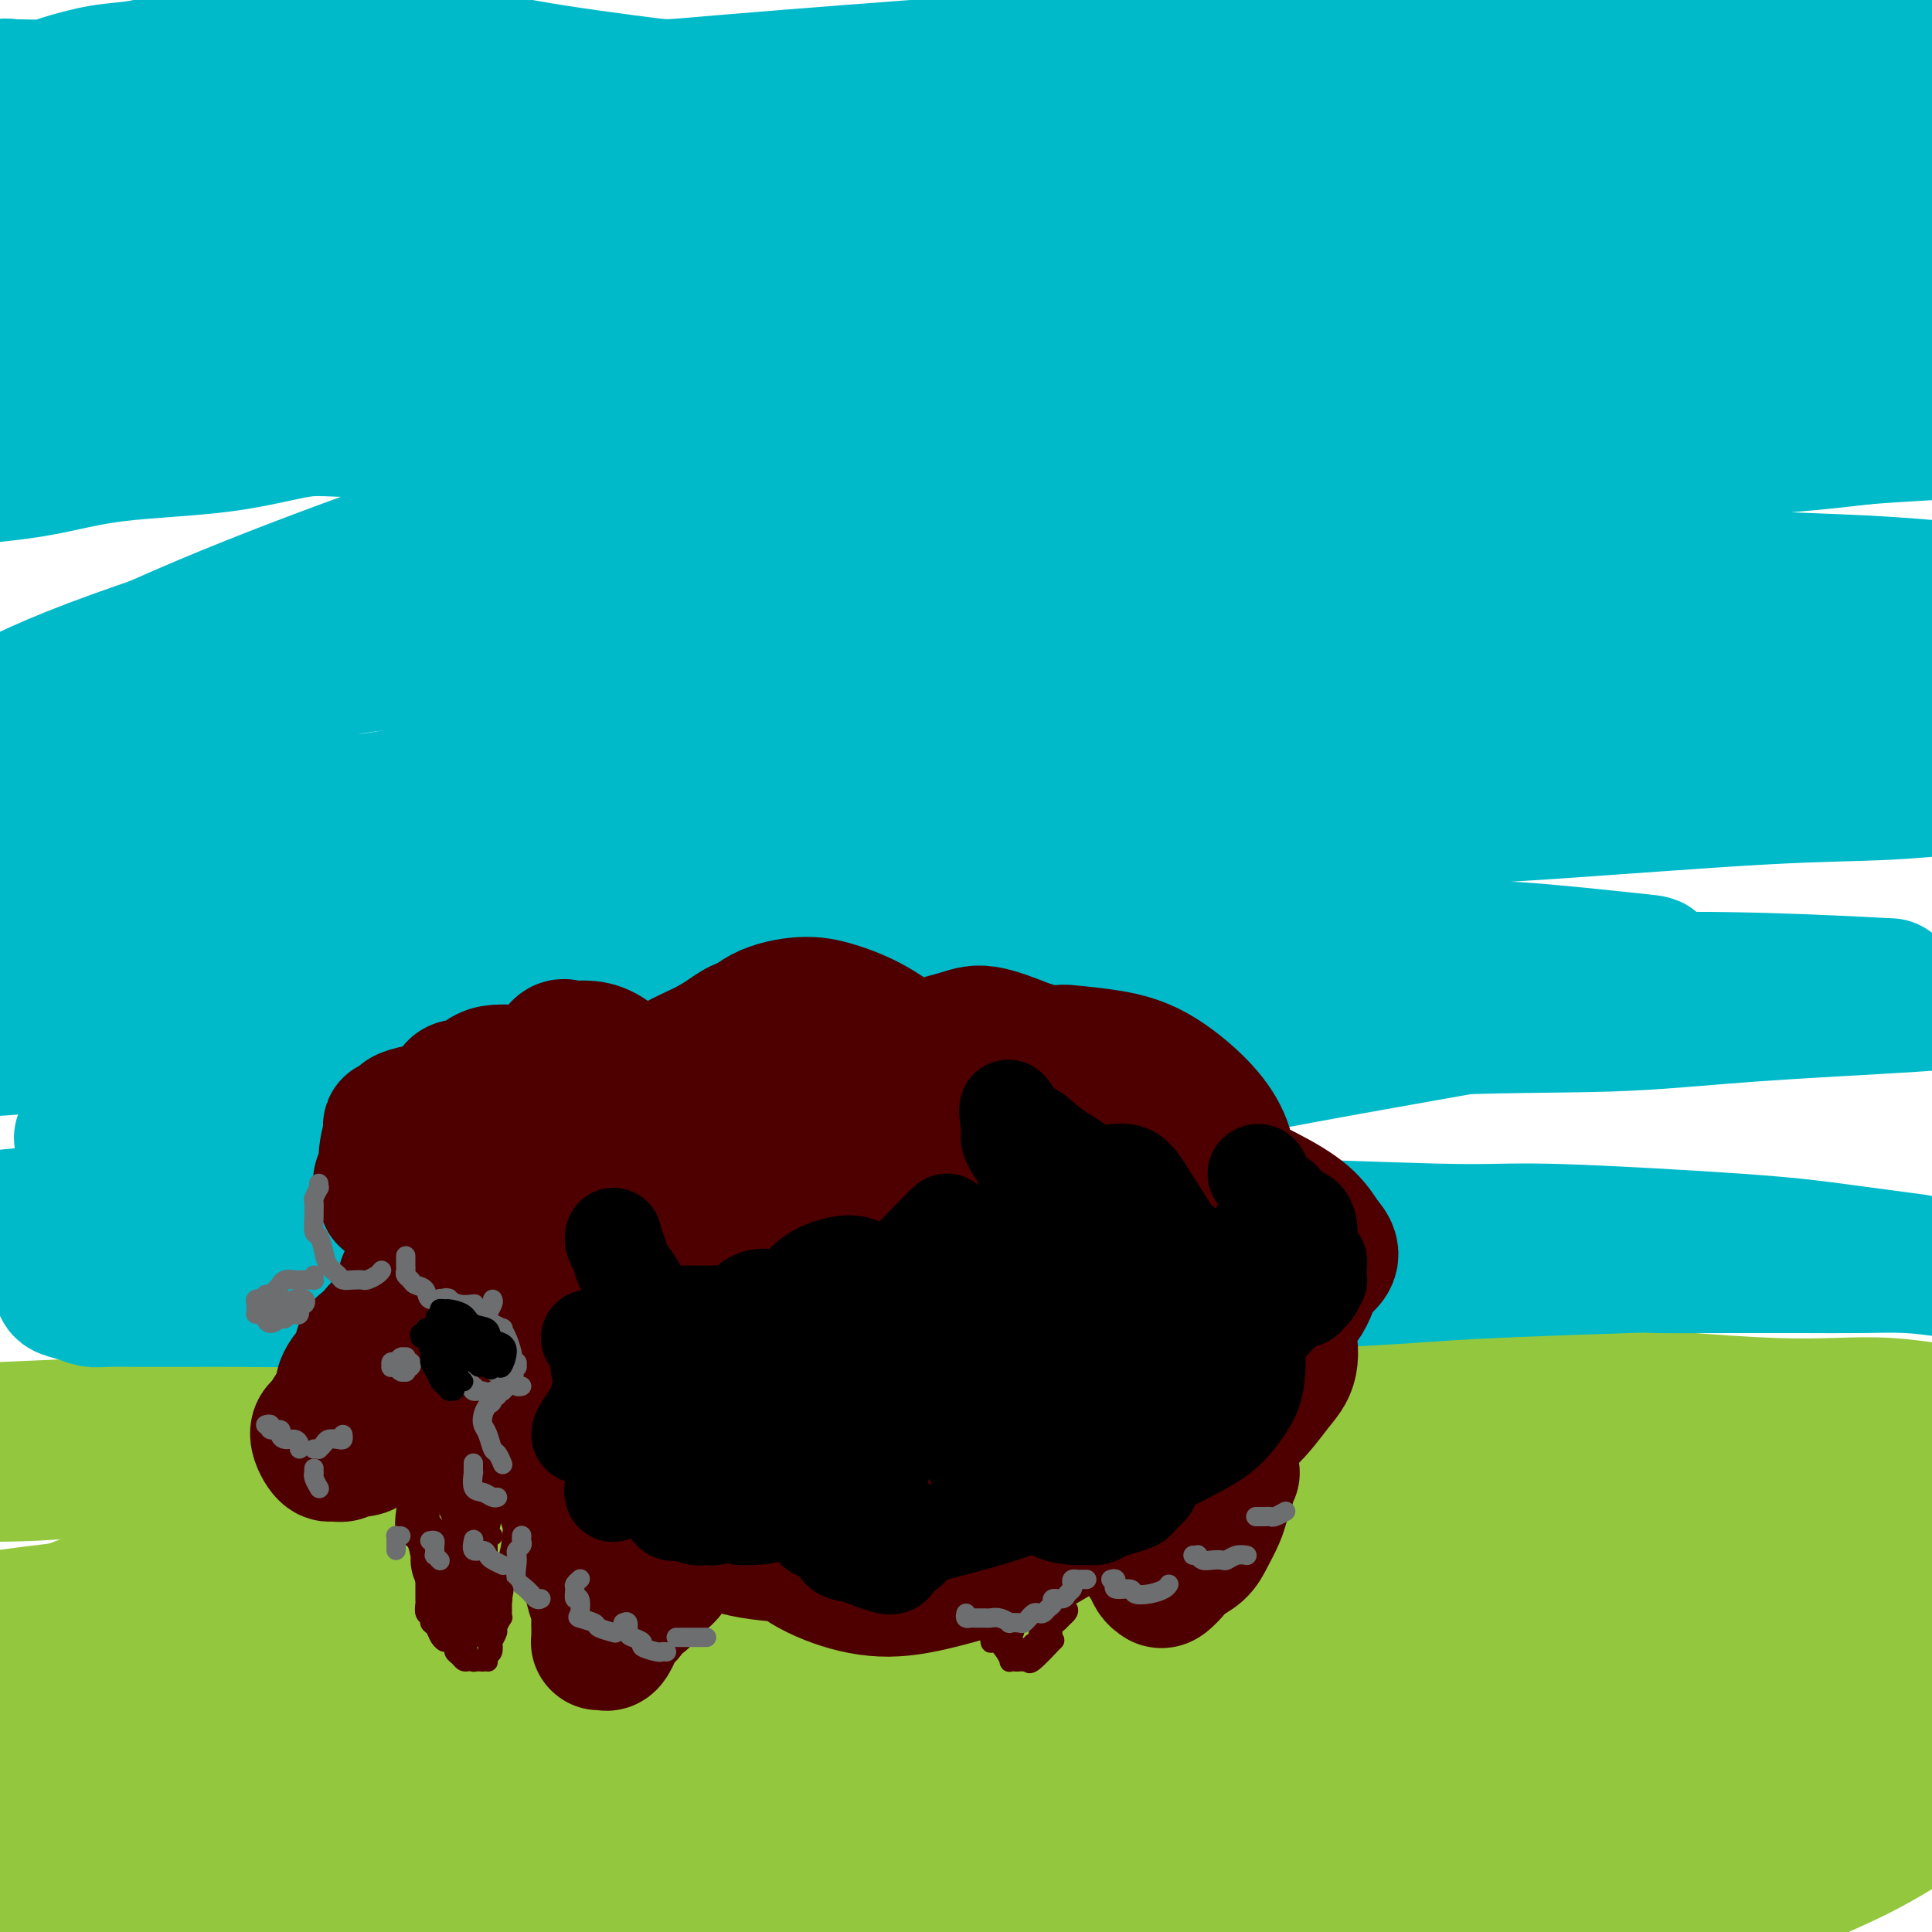 <svg viewBox='0 0 400 400' version='1.1' xmlns='http://www.w3.org/2000/svg' xmlns:xlink='http://www.w3.org/1999/xlink'><g fill='none' stroke='#93C83E' stroke-width='28' stroke-linecap='round' stroke-linejoin='round'><path d='M182,304c-3.116,-2.338 -6.232,-4.676 -9,-6c-2.768,-1.324 -5.189,-1.635 -9,-2c-3.811,-0.365 -9.013,-0.786 -13,-1c-3.987,-0.214 -6.759,-0.223 -11,0c-4.241,0.223 -9.950,0.678 -16,1c-6.050,0.322 -12.442,0.510 -19,1c-6.558,0.490 -13.282,1.280 -21,2c-7.718,0.720 -16.430,1.368 -25,2c-8.570,0.632 -17.000,1.247 -26,2c-9.000,0.753 -18.572,1.644 -26,2c-7.428,0.356 -12.714,0.178 -18,0'/><path d='M0,296c-2.382,0.108 -4.764,0.216 0,0c4.764,-0.216 16.673,-0.757 26,-1c9.327,-0.243 16.073,-0.188 26,-1c9.927,-0.812 23.035,-2.491 37,-3c13.965,-0.509 28.789,0.151 40,0c11.211,-0.151 18.811,-1.112 34,-2c15.189,-0.888 37.966,-1.704 52,-2c14.034,-0.296 19.324,-0.072 33,0c13.676,0.072 35.736,-0.008 49,0c13.264,0.008 17.730,0.105 29,1c11.270,0.895 29.342,2.587 41,3c11.658,0.413 16.902,-0.453 24,0c7.098,0.453 16.049,2.227 25,4'/><path d='M388,308c1.997,-0.089 3.994,-0.179 0,0c-3.994,0.179 -13.980,0.625 -30,1c-16.020,0.375 -38.076,0.678 -51,1c-12.924,0.322 -16.718,0.663 -24,1c-7.282,0.337 -18.053,0.670 -35,2c-16.947,1.330 -40.069,3.658 -56,5c-15.931,1.342 -24.669,1.699 -38,3c-13.331,1.301 -31.254,3.548 -47,5c-15.746,1.452 -29.313,2.111 -43,3c-13.687,0.889 -27.493,2.009 -38,3c-10.507,0.991 -17.716,1.855 -26,3c-8.284,1.145 -17.642,2.573 -27,4'/><path d='M15,336c-1.993,0.167 -3.986,0.335 0,0c3.986,-0.335 13.950,-1.171 25,-2c11.050,-0.829 23.184,-1.649 36,-3c12.816,-1.351 26.312,-3.231 40,-4c13.688,-0.769 27.568,-0.425 43,-1c15.432,-0.575 32.418,-2.069 45,-3c12.582,-0.931 20.761,-1.299 37,-2c16.239,-0.701 40.538,-1.734 56,-3c15.462,-1.266 22.086,-2.764 36,-4c13.914,-1.236 35.118,-2.210 49,-3c13.882,-0.790 20.441,-1.395 27,-2'/><path d='M367,323c3.977,-0.765 7.953,-1.531 0,0c-7.953,1.531 -27.837,5.358 -42,8c-14.163,2.642 -22.607,4.100 -36,6c-13.393,1.900 -31.736,4.242 -50,7c-18.264,2.758 -36.450,5.931 -50,8c-13.550,2.069 -22.465,3.032 -39,5c-16.535,1.968 -40.690,4.940 -56,7c-15.310,2.060 -21.776,3.209 -34,5c-12.224,1.791 -30.207,4.226 -42,6c-11.793,1.774 -17.397,2.887 -23,4'/><path d='M0,384c-2.224,0.209 -4.447,0.417 0,0c4.447,-0.417 15.566,-1.460 26,-3c10.434,-1.540 20.184,-3.576 31,-5c10.816,-1.424 22.698,-2.237 36,-4c13.302,-1.763 28.023,-4.477 40,-6c11.977,-1.523 21.211,-1.857 34,-3c12.789,-1.143 29.133,-3.096 45,-5c15.867,-1.904 31.257,-3.759 46,-5c14.743,-1.241 28.838,-1.869 43,-3c14.162,-1.131 28.390,-2.766 42,-4c13.610,-1.234 26.603,-2.067 38,-3c11.397,-0.933 21.199,-1.967 31,-3'/><path d='M373,357c2.974,-0.224 5.948,-0.447 0,0c-5.948,0.447 -20.817,1.565 -34,3c-13.183,1.435 -24.680,3.187 -38,5c-13.320,1.813 -28.465,3.686 -40,5c-11.535,1.314 -19.462,2.071 -34,3c-14.538,0.929 -35.688,2.032 -50,3c-14.312,0.968 -21.785,1.800 -33,3c-11.215,1.200 -26.172,2.767 -39,4c-12.828,1.233 -23.527,2.131 -34,3c-10.473,0.869 -20.719,1.709 -29,2c-8.281,0.291 -14.596,0.032 -20,0c-5.404,-0.032 -9.896,0.163 -13,0c-3.104,-0.163 -4.819,-0.685 -6,-1c-1.181,-0.315 -1.826,-0.422 0,-1c1.826,-0.578 6.124,-1.626 9,-2c2.876,-0.374 4.329,-0.074 10,-1c5.671,-0.926 15.559,-3.079 23,-4c7.441,-0.921 12.436,-0.611 20,-1c7.564,-0.389 17.699,-1.476 29,-2c11.301,-0.524 23.769,-0.484 33,-1c9.231,-0.516 15.225,-1.588 28,-2c12.775,-0.412 32.330,-0.163 45,0c12.670,0.163 18.453,0.239 32,0c13.547,-0.239 34.856,-0.793 49,-1c14.144,-0.207 21.121,-0.066 32,0c10.879,0.066 25.660,0.056 39,0c13.340,-0.056 25.240,-0.159 36,0c10.760,0.159 20.380,0.579 30,1'/><path d='M375,385c2.836,-0.293 5.671,-0.587 0,0c-5.671,0.587 -19.850,2.054 -33,3c-13.150,0.946 -25.272,1.370 -35,2c-9.728,0.630 -17.063,1.465 -27,2c-9.937,0.535 -22.477,0.770 -34,1c-11.523,0.230 -22.030,0.454 -33,1c-10.970,0.546 -22.402,1.414 -33,2c-10.598,0.586 -20.363,0.889 -30,1c-9.637,0.111 -19.146,0.030 -28,0c-8.854,-0.030 -17.054,-0.008 -25,0c-7.946,0.008 -15.639,0.003 -22,0c-6.361,-0.003 -11.389,-0.005 -16,0c-4.611,0.005 -8.806,0.015 -12,0c-3.194,-0.015 -5.388,-0.057 -7,0c-1.612,0.057 -2.642,0.211 -3,0c-0.358,-0.211 -0.043,-0.789 1,-1c1.043,-0.211 2.814,-0.057 5,0c2.186,0.057 4.787,0.015 8,0c3.213,-0.015 7.037,-0.004 11,0c3.963,0.004 8.063,0.000 13,0c4.937,-0.000 10.710,0.003 17,0c6.290,-0.003 13.095,-0.012 19,0c5.905,0.012 10.909,0.045 18,0c7.091,-0.045 16.268,-0.166 25,0c8.732,0.166 17.019,0.621 26,0c8.981,-0.621 18.654,-2.317 28,-3c9.346,-0.683 18.364,-0.354 27,-1c8.636,-0.646 16.892,-2.267 25,-3c8.108,-0.733 16.070,-0.578 23,-1c6.930,-0.422 12.827,-1.421 18,-2c5.173,-0.579 9.621,-0.737 12,-1c2.379,-0.263 2.690,-0.632 3,-1'/><path d='M316,384c20.037,-1.853 2.129,-0.484 -6,0c-8.129,0.484 -6.481,0.084 -12,0c-5.519,-0.084 -18.206,0.149 -27,0c-8.794,-0.149 -13.694,-0.681 -22,-1c-8.306,-0.319 -20.017,-0.427 -31,-1c-10.983,-0.573 -21.239,-1.612 -32,-2c-10.761,-0.388 -22.028,-0.125 -33,-1c-10.972,-0.875 -21.648,-2.887 -30,-4c-8.352,-1.113 -14.381,-1.328 -24,-3c-9.619,-1.672 -22.829,-4.802 -31,-6c-8.171,-1.198 -11.304,-0.466 -19,-1c-7.696,-0.534 -19.957,-2.336 -27,-3c-7.043,-0.664 -8.870,-0.190 -13,0c-4.130,0.190 -10.565,0.095 -17,0'/><path d='M11,351c-2.431,0.541 -4.861,1.082 0,0c4.861,-1.082 17.014,-3.787 28,-6c10.986,-2.213 20.804,-3.934 32,-6c11.196,-2.066 23.771,-4.476 36,-6c12.229,-1.524 24.111,-2.163 36,-3c11.889,-0.837 23.783,-1.872 36,-3c12.217,-1.128 24.757,-2.349 34,-3c9.243,-0.651 15.191,-0.731 25,-1c9.809,-0.269 23.481,-0.727 32,-1c8.519,-0.273 11.886,-0.360 16,0c4.114,0.360 8.976,1.166 12,2c3.024,0.834 4.209,1.697 4,2c-0.209,0.303 -1.812,0.048 -5,1c-3.188,0.952 -7.961,3.111 -13,4c-5.039,0.889 -10.345,0.507 -18,1c-7.655,0.493 -17.659,1.860 -26,3c-8.341,1.140 -15.020,2.053 -25,3c-9.980,0.947 -23.263,1.928 -36,3c-12.737,1.072 -24.929,2.235 -37,3c-12.071,0.765 -24.023,1.131 -36,2c-11.977,0.869 -23.980,2.241 -35,3c-11.020,0.759 -21.057,0.904 -30,1c-8.943,0.096 -16.792,0.141 -23,0c-6.208,-0.141 -10.774,-0.469 -14,-1c-3.226,-0.531 -5.113,-1.266 -7,-2'/><path d='M0,342c-0.131,0.393 -0.262,0.786 0,0c0.262,-0.786 0.916,-2.752 5,-5c4.084,-2.248 11.599,-4.776 17,-7c5.401,-2.224 8.687,-4.142 15,-6c6.313,-1.858 15.654,-3.657 25,-6c9.346,-2.343 18.698,-5.232 29,-7c10.302,-1.768 21.555,-2.416 33,-3c11.445,-0.584 23.083,-1.103 35,-1c11.917,0.103 24.113,0.828 36,1c11.887,0.172 23.464,-0.209 36,0c12.536,0.209 26.030,1.009 40,1c13.970,-0.009 28.415,-0.827 40,-1c11.585,-0.173 20.311,0.300 32,0c11.689,-0.300 26.340,-1.371 39,-2c12.660,-0.629 23.330,-0.814 34,-1'/><path d='M397,344c2.015,-0.775 4.029,-1.550 0,0c-4.029,1.550 -14.103,5.424 -22,9c-7.897,3.576 -13.618,6.852 -18,9c-4.382,2.148 -7.424,3.166 -11,5c-3.576,1.834 -7.684,4.484 -10,6c-2.316,1.516 -2.840,1.898 -3,2c-0.160,0.102 0.042,-0.075 0,0c-0.042,0.075 -0.329,0.401 0,0c0.329,-0.401 1.274,-1.528 3,-3c1.726,-1.472 4.233,-3.288 6,-6c1.767,-2.712 2.793,-6.321 5,-10c2.207,-3.679 5.596,-7.430 8,-11c2.404,-3.570 3.825,-6.960 6,-10c2.175,-3.040 5.106,-5.732 7,-8c1.894,-2.268 2.751,-4.114 5,-6c2.249,-1.886 5.890,-3.812 8,-5c2.110,-1.188 2.687,-1.638 4,-2c1.313,-0.362 3.360,-0.636 5,0c1.640,0.636 2.873,2.181 4,4c1.127,1.819 2.150,3.913 3,7c0.850,3.087 1.529,7.168 2,12c0.471,4.832 0.736,10.416 1,16'/><path d='M398,366c0.564,0.005 1.129,0.010 0,0c-1.129,-0.010 -3.951,-0.034 -7,0c-3.049,0.034 -6.325,0.127 -9,1c-2.675,0.873 -4.749,2.528 -7,4c-2.251,1.472 -4.680,2.763 -7,4c-2.320,1.237 -4.531,2.420 -6,3c-1.469,0.580 -2.196,0.556 -2,1c0.196,0.444 1.316,1.356 2,2c0.684,0.644 0.933,1.021 3,1c2.067,-0.021 5.951,-0.438 9,-1c3.049,-0.562 5.264,-1.267 8,-2c2.736,-0.733 5.994,-1.492 9,-2c3.006,-0.508 5.760,-0.766 7,-1c1.240,-0.234 0.968,-0.446 0,0c-0.968,0.446 -2.631,1.550 -5,3c-2.369,1.450 -5.446,3.247 -9,5c-3.554,1.753 -7.587,3.464 -11,5c-3.413,1.536 -6.207,2.898 -9,4c-2.793,1.102 -5.584,1.945 -7,2c-1.416,0.055 -1.458,-0.677 -2,-2c-0.542,-1.323 -1.583,-3.235 -2,-4c-0.417,-0.765 -0.208,-0.382 0,0'/></g>
<g fill='none' stroke='#00BAC9' stroke-width='28' stroke-linecap='round' stroke-linejoin='round'><path d='M296,183c-0.766,0.143 -1.531,0.286 -3,1c-1.469,0.714 -3.640,1.999 -6,3c-2.360,1.001 -4.908,1.719 -7,3c-2.092,1.281 -3.728,3.124 -5,4c-1.272,0.876 -2.179,0.784 -4,1c-1.821,0.216 -4.555,0.738 -7,1c-2.445,0.262 -4.600,0.262 -8,0c-3.400,-0.262 -8.043,-0.788 -15,-1c-6.957,-0.212 -16.226,-0.111 -21,0c-4.774,0.111 -5.051,0.233 -17,1c-11.949,0.767 -35.570,2.180 -50,3c-14.430,0.820 -19.668,1.049 -34,1c-14.332,-0.049 -37.759,-0.374 -53,-1c-15.241,-0.626 -22.296,-1.553 -32,-3c-9.704,-1.447 -22.058,-3.413 -31,-6c-8.942,-2.587 -14.471,-5.793 -20,-9'/><path d='M-1,147c-1.166,0.643 -2.331,1.287 0,0c2.331,-1.287 8.160,-4.504 20,-9c11.840,-4.496 29.693,-10.269 43,-14c13.307,-3.731 22.069,-5.419 36,-9c13.931,-3.581 33.030,-9.056 52,-13c18.970,-3.944 37.810,-6.357 56,-9c18.190,-2.643 35.731,-5.515 58,-9c22.269,-3.485 49.268,-7.584 65,-10c15.732,-2.416 20.197,-3.151 29,-4c8.803,-0.849 21.944,-1.814 34,-3c12.056,-1.186 23.028,-2.593 34,-4'/><path d='M392,62c1.494,-0.068 2.989,-0.136 0,0c-2.989,0.136 -10.461,0.476 -23,1c-12.539,0.524 -30.146,1.232 -46,2c-15.854,0.768 -29.956,1.598 -43,2c-13.044,0.402 -25.031,0.377 -46,1c-20.969,0.623 -50.920,1.893 -70,2c-19.080,0.107 -27.290,-0.951 -44,-2c-16.710,-1.049 -41.922,-2.090 -58,-3c-16.078,-0.910 -23.022,-1.689 -33,-2c-9.978,-0.311 -22.989,-0.156 -36,0'/><path d='M9,43c-3.221,0.407 -6.441,0.813 0,0c6.441,-0.813 22.544,-2.847 37,-4c14.456,-1.153 27.264,-1.427 41,-2c13.736,-0.573 28.400,-1.446 43,-2c14.600,-0.554 29.135,-0.789 43,-1c13.865,-0.211 27.061,-0.398 40,0c12.939,0.398 25.620,1.382 37,2c11.380,0.618 21.457,0.870 31,1c9.543,0.130 18.552,0.136 25,0c6.448,-0.136 10.334,-0.416 15,0c4.666,0.416 10.110,1.528 13,2c2.890,0.472 3.225,0.306 3,0c-0.225,-0.306 -1.011,-0.751 -4,-1c-2.989,-0.249 -8.181,-0.302 -15,-1c-6.819,-0.698 -15.265,-2.042 -25,-3c-9.735,-0.958 -20.759,-1.532 -33,-2c-12.241,-0.468 -25.700,-0.831 -41,-1c-15.300,-0.169 -32.442,-0.144 -45,0c-12.558,0.144 -20.533,0.406 -35,1c-14.467,0.594 -35.426,1.521 -49,2c-13.574,0.479 -19.762,0.510 -29,1c-9.238,0.490 -21.526,1.440 -32,2c-10.474,0.560 -19.136,0.732 -26,1c-6.864,0.268 -11.932,0.634 -17,1'/><path d='M3,35c-0.507,0.106 -1.014,0.213 0,0c1.014,-0.213 3.550,-0.745 19,-3c15.450,-2.255 43.815,-6.234 56,-8c12.185,-1.766 8.190,-1.320 16,-2c7.810,-0.680 27.425,-2.485 45,-4c17.575,-1.515 33.109,-2.738 50,-4c16.891,-1.262 35.139,-2.562 52,-4c16.861,-1.438 32.334,-3.014 52,-4c19.666,-0.986 43.526,-1.381 60,-2c16.474,-0.619 25.564,-1.463 35,-2c9.436,-0.537 19.218,-0.769 29,-1'/><path d='M363,8c2.498,-0.148 4.995,-0.296 0,0c-4.995,0.296 -17.484,1.036 -36,2c-18.516,0.964 -43.061,2.153 -60,3c-16.939,0.847 -26.272,1.354 -40,2c-13.728,0.646 -31.852,1.433 -48,2c-16.148,0.567 -30.320,0.914 -44,1c-13.680,0.086 -26.867,-0.090 -39,0c-12.133,0.090 -23.211,0.447 -34,1c-10.789,0.553 -21.289,1.303 -31,2c-9.711,0.697 -18.632,1.342 -25,2c-6.368,0.658 -10.184,1.329 -14,2'/><path d='M9,32c-2.445,-0.076 -4.891,-0.153 0,0c4.891,0.153 17.117,0.534 29,0c11.883,-0.534 23.423,-1.983 37,-3c13.577,-1.017 29.190,-1.603 47,-3c17.810,-1.397 37.817,-3.606 53,-5c15.183,-1.394 25.541,-1.973 43,-3c17.459,-1.027 42.020,-2.502 65,-3c22.980,-0.498 44.379,-0.019 57,0c12.621,0.019 16.463,-0.423 25,0c8.537,0.423 21.768,1.712 35,3'/><path d='M387,41c1.933,-0.251 3.867,-0.502 0,0c-3.867,0.502 -13.534,1.757 -25,3c-11.466,1.243 -24.732,2.474 -38,4c-13.268,1.526 -26.539,3.347 -40,5c-13.461,1.653 -27.113,3.139 -44,5c-16.887,1.861 -37.008,4.097 -51,6c-13.992,1.903 -21.853,3.472 -32,5c-10.147,1.528 -22.578,3.016 -34,5c-11.422,1.984 -21.835,4.463 -29,6c-7.165,1.537 -11.083,2.132 -16,3c-4.917,0.868 -10.834,2.010 -14,3c-3.166,0.990 -3.582,1.828 -2,2c1.582,0.172 5.162,-0.321 9,-1c3.838,-0.679 7.935,-1.544 15,-3c7.065,-1.456 17.098,-3.504 29,-6c11.902,-2.496 25.673,-5.442 40,-8c14.327,-2.558 29.209,-4.730 45,-7c15.791,-2.270 32.492,-4.639 45,-6c12.508,-1.361 20.824,-1.716 36,-3c15.176,-1.284 37.212,-3.499 51,-5c13.788,-1.501 19.328,-2.289 28,-3c8.672,-0.711 20.478,-1.346 29,-2c8.522,-0.654 13.761,-1.327 19,-2'/><path d='M388,46c1.570,-0.152 3.140,-0.304 0,0c-3.140,0.304 -10.990,1.064 -24,2c-13.010,0.936 -31.182,2.048 -44,3c-12.818,0.952 -20.283,1.745 -36,3c-15.717,1.255 -39.685,2.972 -56,4c-16.315,1.028 -24.977,1.366 -37,2c-12.023,0.634 -27.407,1.563 -43,2c-15.593,0.437 -31.396,0.381 -42,0c-10.604,-0.381 -16.009,-1.087 -22,-2c-5.991,-0.913 -12.567,-2.033 -17,-3c-4.433,-0.967 -6.725,-1.783 -9,-3c-2.275,-1.217 -4.535,-2.837 -5,-4c-0.465,-1.163 0.866,-1.869 3,-3c2.134,-1.131 5.072,-2.687 9,-4c3.928,-1.313 8.846,-2.384 15,-4c6.154,-1.616 13.545,-3.779 21,-5c7.455,-1.221 14.973,-1.501 23,-2c8.027,-0.499 16.563,-1.216 25,-2c8.437,-0.784 16.774,-1.636 23,-2c6.226,-0.364 10.339,-0.242 16,-1c5.661,-0.758 12.869,-2.398 17,-3c4.131,-0.602 5.185,-0.165 6,0c0.815,0.165 1.391,0.060 0,0c-1.391,-0.060 -4.748,-0.075 -9,0c-4.252,0.075 -9.400,0.240 -16,1c-6.600,0.760 -14.651,2.114 -23,3c-8.349,0.886 -16.994,1.303 -27,2c-10.006,0.697 -21.372,1.673 -29,2c-7.628,0.327 -11.519,0.005 -19,0c-7.481,-0.005 -18.553,0.306 -26,0c-7.447,-0.306 -11.271,-1.230 -16,-2c-4.729,-0.770 -10.365,-1.385 -16,-2'/><path d='M30,28c-14.159,-1.140 -11.055,-1.990 -12,-3c-0.945,-1.010 -5.938,-2.180 -9,-3c-3.062,-0.820 -4.192,-1.292 -5,-2c-0.808,-0.708 -1.295,-1.654 -2,-2c-0.705,-0.346 -1.629,-0.093 -2,0c-0.371,0.093 -0.188,0.025 0,0c0.188,-0.025 0.381,-0.009 1,0c0.619,0.009 1.664,0.009 2,0c0.336,-0.009 -0.038,-0.029 1,0c1.038,0.029 3.488,0.106 5,0c1.512,-0.106 2.086,-0.397 4,-1c1.914,-0.603 5.166,-1.520 8,-2c2.834,-0.480 5.248,-0.523 8,-1c2.752,-0.477 5.840,-1.388 10,-2c4.160,-0.612 9.392,-0.926 13,-1c3.608,-0.074 5.593,0.092 12,0c6.407,-0.092 17.238,-0.440 25,0c7.762,0.440 12.456,1.669 20,3c7.544,1.331 17.938,2.765 28,4c10.062,1.235 19.794,2.272 30,4c10.206,1.728 20.888,4.148 33,6c12.112,1.852 25.653,3.136 35,4c9.347,0.864 14.499,1.306 25,3c10.501,1.694 26.351,4.639 36,6c9.649,1.361 13.097,1.138 19,2c5.903,0.862 14.263,2.808 18,4c3.737,1.192 2.852,1.629 1,3c-1.852,1.371 -4.672,3.678 -11,6c-6.328,2.322 -16.164,4.661 -26,7'/><path d='M297,63c-10.543,2.864 -23.899,6.523 -39,10c-15.101,3.477 -31.947,6.772 -45,9c-13.053,2.228 -22.312,3.389 -39,7c-16.688,3.611 -40.804,9.672 -57,14c-16.196,4.328 -24.472,6.922 -36,11c-11.528,4.078 -26.306,9.639 -39,15c-12.694,5.361 -23.302,10.520 -29,13c-5.698,2.480 -6.485,2.280 -10,4c-3.515,1.720 -9.757,5.360 -16,9'/><path d='M22,144c-0.100,0.053 -0.200,0.106 0,0c0.200,-0.106 0.702,-0.372 11,-4c10.298,-3.628 30.394,-10.618 45,-15c14.606,-4.382 23.722,-6.155 36,-9c12.278,-2.845 27.716,-6.760 46,-10c18.284,-3.240 39.412,-5.804 53,-7c13.588,-1.196 19.635,-1.025 32,-1c12.365,0.025 31.048,-0.096 42,0c10.952,0.096 14.174,0.408 21,2c6.826,1.592 17.256,4.465 22,6c4.744,1.535 3.801,1.731 4,3c0.199,1.269 1.540,3.611 0,6c-1.540,2.389 -5.961,4.824 -10,7c-4.039,2.176 -7.696,4.094 -17,7c-9.304,2.906 -24.256,6.799 -36,10c-11.744,3.201 -20.280,5.710 -33,9c-12.720,3.290 -29.624,7.362 -46,11c-16.376,3.638 -32.223,6.841 -48,10c-15.777,3.159 -31.486,6.275 -46,9c-14.514,2.725 -27.835,5.059 -39,7c-11.165,1.941 -20.173,3.490 -28,5c-7.827,1.510 -14.472,2.980 -19,4c-4.528,1.020 -6.940,1.589 -8,2c-1.060,0.411 -0.768,0.662 1,1c1.768,0.338 5.012,0.762 8,1c2.988,0.238 5.720,0.289 13,0c7.280,-0.289 19.108,-0.919 28,-1c8.892,-0.081 14.847,0.387 24,0c9.153,-0.387 21.505,-1.630 34,-2c12.495,-0.370 25.133,0.131 38,0c12.867,-0.131 25.962,-0.895 39,-1c13.038,-0.105 26.019,0.447 39,1'/><path d='M228,195c41.288,-0.207 32.508,-0.226 37,0c4.492,0.226 22.254,0.697 33,1c10.746,0.303 14.474,0.437 21,1c6.526,0.563 15.849,1.555 20,2c4.151,0.445 3.131,0.344 3,1c-0.131,0.656 0.628,2.070 -4,4c-4.628,1.930 -14.643,4.377 -22,6c-7.357,1.623 -12.057,2.424 -21,4c-8.943,1.576 -22.129,3.929 -33,6c-10.871,2.071 -19.425,3.861 -36,7c-16.575,3.139 -41.170,7.628 -54,10c-12.830,2.372 -13.896,2.627 -22,4c-8.104,1.373 -23.246,3.864 -36,6c-12.754,2.136 -23.120,3.917 -31,5c-7.880,1.083 -13.273,1.467 -22,2c-8.727,0.533 -20.788,1.215 -28,2c-7.212,0.785 -9.575,1.674 -13,2c-3.425,0.326 -7.911,0.088 -11,0c-3.089,-0.088 -4.782,-0.025 -6,0c-1.218,0.025 -1.962,0.011 -2,0c-0.038,-0.011 0.629,-0.018 1,0c0.371,0.018 0.447,0.060 1,0c0.553,-0.060 1.581,-0.224 2,0c0.419,0.224 0.227,0.835 1,1c0.773,0.165 2.512,-0.115 3,0c0.488,0.115 -0.276,0.626 0,1c0.276,0.374 1.590,0.611 2,1c0.410,0.389 -0.086,0.929 0,1c0.086,0.071 0.754,-0.327 1,0c0.246,0.327 0.070,1.379 0,2c-0.070,0.621 -0.035,0.810 0,1'/><path d='M12,265c0.404,0.924 -0.087,0.233 0,0c0.087,-0.233 0.753,-0.007 1,0c0.247,0.007 0.075,-0.206 0,0c-0.075,0.206 -0.053,0.829 0,1c0.053,0.171 0.136,-0.112 0,0c-0.136,0.112 -0.490,0.618 0,1c0.490,0.382 1.824,0.638 3,1c1.176,0.362 2.195,0.829 3,1c0.805,0.171 1.398,0.046 3,0c1.602,-0.046 4.214,-0.014 7,0c2.786,0.014 5.747,0.011 9,0c3.253,-0.011 6.798,-0.031 11,0c4.202,0.031 9.063,0.113 14,0c4.937,-0.113 9.952,-0.422 15,-1c5.048,-0.578 10.129,-1.426 15,-2c4.871,-0.574 9.532,-0.876 15,-1c5.468,-0.124 11.741,-0.072 16,0c4.259,0.072 6.502,0.163 11,0c4.498,-0.163 11.249,-0.582 18,-1'/><path d='M153,264c15.480,-0.833 9.178,-0.415 11,0c1.822,0.415 11.766,0.825 18,1c6.234,0.175 8.758,0.113 13,0c4.242,-0.113 10.203,-0.278 16,0c5.797,0.278 11.432,1.000 17,1c5.568,0.000 11.070,-0.721 17,-1c5.930,-0.279 12.290,-0.117 17,0c4.710,0.117 7.771,0.189 13,0c5.229,-0.189 12.627,-0.639 18,-1c5.373,-0.361 8.721,-0.633 17,-1c8.279,-0.367 21.488,-0.830 27,-1c5.512,-0.170 3.328,-0.046 6,0c2.672,0.046 10.199,0.015 16,0c5.801,-0.015 9.874,-0.014 14,0c4.126,0.014 8.303,0.042 12,0c3.697,-0.042 6.913,-0.155 10,0c3.087,0.155 6.043,0.577 9,1'/><path d='M395,261c1.364,0.183 2.728,0.365 0,0c-2.728,-0.365 -9.548,-1.278 -15,-2c-5.452,-0.722 -9.537,-1.255 -20,-2c-10.463,-0.745 -27.305,-1.703 -37,-2c-9.695,-0.297 -12.245,0.068 -20,0c-7.755,-0.068 -20.715,-0.568 -34,-1c-13.285,-0.432 -26.893,-0.796 -37,-1c-10.107,-0.204 -16.712,-0.249 -30,-1c-13.288,-0.751 -33.258,-2.207 -47,-3c-13.742,-0.793 -21.254,-0.922 -33,-1c-11.746,-0.078 -27.726,-0.103 -42,0c-14.274,0.103 -26.843,0.335 -40,1c-13.157,0.665 -26.902,1.761 -39,3c-12.098,1.239 -22.549,2.619 -33,4'/><path d='M21,235c-3.562,0.482 -7.124,0.963 0,0c7.124,-0.963 24.932,-3.372 39,-5c14.068,-1.628 24.394,-2.475 44,-4c19.606,-1.525 48.490,-3.728 65,-5c16.510,-1.272 20.644,-1.615 29,-2c8.356,-0.385 20.934,-0.814 38,-2c17.066,-1.186 38.620,-3.130 56,-4c17.380,-0.870 30.586,-0.666 41,-1c10.414,-0.334 18.034,-1.205 29,-2c10.966,-0.795 25.276,-1.513 33,-2c7.724,-0.487 8.862,-0.744 10,-1'/><path d='M389,204c2.025,0.104 4.050,0.208 0,0c-4.050,-0.208 -14.174,-0.729 -24,-1c-9.826,-0.271 -19.354,-0.293 -32,0c-12.646,0.293 -28.409,0.902 -40,1c-11.591,0.098 -19.009,-0.315 -34,0c-14.991,0.315 -37.556,1.358 -53,2c-15.444,0.642 -23.769,0.883 -36,1c-12.231,0.117 -28.369,0.109 -50,1c-21.631,0.891 -48.757,2.682 -67,4c-18.243,1.318 -27.604,2.162 -35,3c-7.396,0.838 -12.827,1.668 -18,2c-5.173,0.332 -10.086,0.166 -15,0'/><path d='M20,209c-2.658,0.454 -5.317,0.908 0,0c5.317,-0.908 18.609,-3.179 32,-6c13.391,-2.821 26.880,-6.194 41,-9c14.120,-2.806 28.873,-5.047 45,-8c16.127,-2.953 33.630,-6.617 48,-9c14.370,-2.383 25.606,-3.483 49,-7c23.394,-3.517 58.945,-9.451 74,-12c15.055,-2.549 9.613,-1.714 17,-3c7.387,-1.286 27.604,-4.692 41,-7c13.396,-2.308 19.970,-3.516 28,-5c8.030,-1.484 17.515,-3.242 27,-5'/><path d='M378,129c3.096,-0.362 6.192,-0.724 0,0c-6.192,0.724 -21.674,2.534 -36,4c-14.326,1.466 -27.498,2.586 -41,4c-13.502,1.414 -27.334,3.121 -43,5c-15.666,1.879 -33.166,3.932 -48,6c-14.834,2.068 -27.003,4.153 -46,7c-18.997,2.847 -44.822,6.458 -59,8c-14.178,1.542 -16.708,1.016 -23,2c-6.292,0.984 -16.346,3.479 -26,5c-9.654,1.521 -18.907,2.067 -27,3c-8.093,0.933 -15.025,2.251 -20,3c-4.975,0.749 -7.993,0.928 -10,1c-2.007,0.072 -3.004,0.036 -4,0'/><path d='M0,177c-0.826,-0.085 -1.653,-0.169 0,0c1.653,0.169 5.785,0.592 11,0c5.215,-0.592 11.511,-2.200 20,-4c8.489,-1.800 19.170,-3.792 28,-5c8.830,-1.208 15.808,-1.631 29,-4c13.192,-2.369 32.597,-6.684 46,-9c13.403,-2.316 20.803,-2.634 32,-4c11.197,-1.366 26.192,-3.779 41,-6c14.808,-2.221 29.431,-4.248 41,-6c11.569,-1.752 20.086,-3.229 36,-5c15.914,-1.771 39.225,-3.835 49,-5c9.775,-1.165 6.013,-1.429 9,-2c2.987,-0.571 12.722,-1.448 18,-2c5.278,-0.552 6.099,-0.780 7,-1c0.901,-0.220 1.881,-0.434 2,-1c0.119,-0.566 -0.624,-1.484 -3,-2c-2.376,-0.516 -6.387,-0.629 -11,-1c-4.613,-0.371 -9.829,-0.999 -17,-1c-7.171,-0.001 -16.298,0.626 -26,1c-9.702,0.374 -19.980,0.496 -32,1c-12.020,0.504 -25.782,1.389 -39,2c-13.218,0.611 -25.894,0.948 -40,2c-14.106,1.052 -29.644,2.819 -41,4c-11.356,1.181 -18.529,1.776 -30,3c-11.471,1.224 -27.238,3.075 -37,4c-9.762,0.925 -13.518,0.923 -20,2c-6.482,1.077 -15.689,3.235 -21,4c-5.311,0.765 -6.724,0.139 -8,0c-1.276,-0.139 -2.414,0.210 -1,0c1.414,-0.210 5.381,-0.980 10,-2c4.619,-1.020 9.891,-2.292 18,-4c8.109,-1.708 19.054,-3.854 30,-6'/><path d='M101,130c12.831,-2.564 16.410,-2.975 29,-5c12.590,-2.025 34.192,-5.664 49,-8c14.808,-2.336 22.823,-3.368 35,-5c12.177,-1.632 28.517,-3.866 44,-6c15.483,-2.134 30.109,-4.170 44,-6c13.891,-1.830 27.048,-3.454 40,-5c12.952,-1.546 25.701,-3.013 37,-4c11.299,-0.987 21.150,-1.493 31,-2'/><path d='M397,89c2.198,-0.303 4.397,-0.606 0,0c-4.397,0.606 -15.388,2.120 -26,3c-10.612,0.880 -20.845,1.127 -29,2c-8.155,0.873 -14.234,2.373 -29,4c-14.766,1.627 -38.221,3.380 -47,4c-8.779,0.620 -2.883,0.105 -7,1c-4.117,0.895 -18.245,3.199 -29,5c-10.755,1.801 -18.135,3.099 -27,5c-8.865,1.901 -19.215,4.404 -25,6c-5.785,1.596 -7.004,2.286 -9,3c-1.996,0.714 -4.769,1.452 -5,2c-0.231,0.548 2.080,0.905 6,1c3.920,0.095 9.448,-0.072 16,0c6.552,0.072 14.129,0.383 23,0c8.871,-0.383 19.035,-1.458 30,-2c10.965,-0.542 22.732,-0.549 34,-1c11.268,-0.451 22.039,-1.345 33,-2c10.961,-0.655 22.113,-1.073 33,-1c10.887,0.073 21.508,0.635 30,1c8.492,0.365 14.855,0.533 22,1c7.145,0.467 15.073,1.234 23,2'/><path d='M382,143c3.967,-0.554 7.934,-1.108 0,0c-7.934,1.108 -27.770,3.877 -41,6c-13.230,2.123 -19.853,3.601 -32,6c-12.147,2.399 -29.819,5.718 -43,8c-13.181,2.282 -21.871,3.526 -44,7c-22.129,3.474 -57.696,9.177 -71,11c-13.304,1.823 -4.346,-0.233 -8,0c-3.654,0.233 -19.920,2.756 -32,4c-12.080,1.244 -19.974,1.209 -27,2c-7.026,0.791 -13.185,2.407 -19,3c-5.815,0.593 -11.288,0.161 -15,0c-3.712,-0.161 -5.664,-0.053 -7,0c-1.336,0.053 -2.056,0.049 -1,0c1.056,-0.049 3.890,-0.144 7,0c3.110,0.144 6.498,0.526 12,0c5.502,-0.526 13.120,-1.960 23,-3c9.880,-1.040 22.022,-1.686 35,-3c12.978,-1.314 26.794,-3.295 41,-5c14.206,-1.705 28.804,-3.133 43,-4c14.196,-0.867 27.990,-1.173 43,-2c15.010,-0.827 31.238,-2.175 43,-3c11.762,-0.825 19.060,-1.128 32,-2c12.940,-0.872 31.522,-2.312 44,-3c12.478,-0.688 18.851,-0.625 26,-1c7.149,-0.375 15.075,-1.187 23,-2'/><path d='M386,161c1.480,-0.016 2.960,-0.032 0,0c-2.960,0.032 -10.359,0.113 -22,1c-11.641,0.887 -27.525,2.581 -39,4c-11.475,1.419 -18.541,2.564 -28,4c-9.459,1.436 -21.311,3.165 -45,7c-23.689,3.835 -59.216,9.776 -78,13c-18.784,3.224 -20.826,3.730 -29,5c-8.174,1.270 -22.479,3.304 -34,5c-11.521,1.696 -20.256,3.055 -28,4c-7.744,0.945 -14.496,1.478 -21,2c-6.504,0.522 -12.761,1.033 -17,1c-4.239,-0.033 -6.460,-0.611 -8,-1c-1.540,-0.389 -2.399,-0.588 -2,-1c0.399,-0.412 2.056,-1.038 4,-2c1.944,-0.962 4.177,-2.259 10,-4c5.823,-1.741 15.238,-3.925 22,-6c6.762,-2.075 10.871,-4.040 18,-6c7.129,-1.960 17.279,-3.914 26,-6c8.721,-2.086 16.012,-4.304 23,-6c6.988,-1.696 13.671,-2.870 19,-4c5.329,-1.130 9.304,-2.216 12,-3c2.696,-0.784 4.115,-1.266 4,-2c-0.115,-0.734 -1.762,-1.720 -3,-2c-1.238,-0.280 -2.067,0.145 -7,1c-4.933,0.855 -13.970,2.141 -21,3c-7.030,0.859 -12.052,1.292 -19,2c-6.948,0.708 -15.820,1.690 -25,3c-9.180,1.310 -18.667,2.949 -27,4c-8.333,1.051 -15.513,1.514 -22,2c-6.487,0.486 -12.282,0.996 -17,1c-4.718,0.004 -8.359,-0.498 -12,-1'/><path d='M20,179c-25.013,1.674 -11.044,-0.640 -7,-2c4.044,-1.360 -1.837,-1.764 -4,-2c-2.163,-0.236 -0.609,-0.303 1,-1c1.609,-0.697 3.271,-2.025 5,-3c1.729,-0.975 3.524,-1.599 7,-3c3.476,-1.401 8.631,-3.580 12,-5c3.369,-1.420 4.950,-2.082 8,-3c3.050,-0.918 7.567,-2.091 10,-3c2.433,-0.909 2.780,-1.554 4,-2c1.220,-0.446 3.313,-0.693 1,0c-2.313,0.693 -9.031,2.327 -12,3c-2.969,0.673 -2.190,0.387 -4,1c-1.810,0.613 -6.208,2.126 -10,3c-3.792,0.874 -6.977,1.108 -10,2c-3.023,0.892 -5.883,2.442 -8,3c-2.117,0.558 -3.491,0.124 -3,-1c0.491,-1.124 2.848,-2.940 6,-5c3.152,-2.060 7.098,-4.365 12,-7c4.902,-2.635 10.761,-5.599 17,-9c6.239,-3.401 12.858,-7.238 19,-11c6.142,-3.762 11.808,-7.448 17,-11c5.192,-3.552 9.911,-6.970 14,-10c4.089,-3.030 7.547,-5.670 10,-8c2.453,-2.330 3.902,-4.348 5,-6c1.098,-1.652 1.844,-2.939 2,-4c0.156,-1.061 -0.277,-1.896 -1,-3c-0.723,-1.104 -1.735,-2.475 -3,-3c-1.265,-0.525 -2.782,-0.203 -5,0c-2.218,0.203 -5.136,0.285 -8,0c-2.864,-0.285 -5.676,-0.939 -9,-1c-3.324,-0.061 -7.162,0.469 -11,1'/><path d='M75,89c-7.382,-0.161 -9.337,-0.562 -13,0c-3.663,0.562 -9.033,2.089 -16,3c-6.967,0.911 -15.529,1.207 -22,2c-6.471,0.793 -10.849,2.084 -16,3c-5.151,0.916 -11.076,1.458 -17,2'/><path d='M5,93c-1.946,0.216 -3.893,0.431 0,0c3.893,-0.431 13.625,-1.509 26,-3c12.375,-1.491 27.393,-3.394 34,-4c6.607,-0.606 4.803,0.087 7,0c2.197,-0.087 8.394,-0.954 14,-2c5.606,-1.046 10.621,-2.271 14,-3c3.379,-0.729 5.122,-0.963 7,-1c1.878,-0.037 3.890,0.122 4,0c0.110,-0.122 -1.684,-0.525 -3,-1c-1.316,-0.475 -2.155,-1.021 -6,-1c-3.845,0.021 -10.697,0.610 -16,1c-5.303,0.390 -9.056,0.580 -15,1c-5.944,0.420 -14.078,1.071 -22,2c-7.922,0.929 -15.633,2.135 -23,3c-7.367,0.865 -14.391,1.390 -21,2c-6.609,0.610 -12.805,1.305 -19,2'/><path d='M3,86c-1.899,0.345 -3.797,0.691 0,0c3.797,-0.691 13.291,-2.418 22,-4c8.709,-1.582 16.633,-3.018 23,-4c6.367,-0.982 11.178,-1.508 22,-3c10.822,-1.492 27.656,-3.949 34,-5c6.344,-1.051 2.199,-0.697 3,-1c0.801,-0.303 6.547,-1.265 11,-2c4.453,-0.735 7.611,-1.244 10,-2c2.389,-0.756 4.008,-1.760 5,-2c0.992,-0.240 1.358,0.284 2,0c0.642,-0.284 1.561,-1.375 2,-2c0.439,-0.625 0.399,-0.783 1,-1c0.601,-0.217 1.844,-0.492 3,-1c1.156,-0.508 2.227,-1.249 4,-2c1.773,-0.751 4.249,-1.510 6,-2c1.751,-0.490 2.777,-0.709 6,-1c3.223,-0.291 8.643,-0.652 12,-1c3.357,-0.348 4.650,-0.683 10,-1c5.350,-0.317 14.758,-0.618 21,-1c6.242,-0.382 9.318,-0.846 15,-1c5.682,-0.154 13.972,0.000 22,0c8.028,-0.000 15.796,-0.156 24,0c8.204,0.156 16.845,0.623 26,1c9.155,0.377 18.822,0.664 26,1c7.178,0.336 11.865,0.723 20,1c8.135,0.277 19.717,0.445 27,1c7.283,0.555 10.269,1.495 15,2c4.731,0.505 11.209,0.573 16,1c4.791,0.427 7.896,1.214 11,2'/><path d='M395,48c0.537,0.249 1.075,0.498 0,0c-1.075,-0.498 -3.761,-1.742 -6,-3c-2.239,-1.258 -4.029,-2.531 -7,-4c-2.971,-1.469 -7.122,-3.133 -10,-4c-2.878,-0.867 -4.485,-0.936 -16,-1c-11.515,-0.064 -32.940,-0.121 -41,0c-8.060,0.121 -2.754,0.421 -5,1c-2.246,0.579 -12.043,1.437 -19,2c-6.957,0.563 -11.073,0.829 -17,2c-5.927,1.171 -13.666,3.246 -18,4c-4.334,0.754 -5.265,0.187 -6,0c-0.735,-0.187 -1.276,0.007 0,0c1.276,-0.007 4.369,-0.214 8,-1c3.631,-0.786 7.801,-2.151 12,-3c4.199,-0.849 8.429,-1.182 14,-2c5.571,-0.818 12.484,-2.123 19,-3c6.516,-0.877 12.636,-1.328 17,-2c4.364,-0.672 6.971,-1.567 10,-2c3.029,-0.433 6.479,-0.404 8,0c1.521,0.404 1.115,1.182 0,2c-1.115,0.818 -2.937,1.677 -6,3c-3.063,1.323 -7.368,3.111 -12,5c-4.632,1.889 -9.592,3.877 -15,6c-5.408,2.123 -11.264,4.379 -15,6c-3.736,1.621 -5.353,2.606 -6,3c-0.647,0.394 -0.323,0.197 0,0'/></g>
<g fill='none' stroke='#4E0000' stroke-width='28' stroke-linecap='round' stroke-linejoin='round'><path d='M133,299c0.599,0.126 1.198,0.253 0,0c-1.198,-0.253 -4.191,-0.885 -6,-1c-1.809,-0.115 -2.432,0.288 -4,0c-1.568,-0.288 -4.080,-1.265 -6,-2c-1.920,-0.735 -3.248,-1.227 -4,-2c-0.752,-0.773 -0.927,-1.827 -2,-3c-1.073,-1.173 -3.046,-2.465 -4,-4c-0.954,-1.535 -0.891,-3.312 0,-6c0.891,-2.688 2.611,-6.287 4,-9c1.389,-2.713 2.447,-4.538 4,-7c1.553,-2.462 3.600,-5.560 6,-8c2.400,-2.440 5.155,-4.224 7,-5c1.845,-0.776 2.782,-0.546 5,0c2.218,0.546 5.716,1.408 8,2c2.284,0.592 3.352,0.914 5,3c1.648,2.086 3.875,5.937 5,8c1.125,2.063 1.149,2.337 1,4c-0.149,1.663 -0.469,4.715 -2,7c-1.531,2.285 -4.273,3.801 -7,5c-2.727,1.199 -5.439,2.079 -8,2c-2.561,-0.079 -4.972,-1.116 -7,-2c-2.028,-0.884 -3.672,-1.613 -5,-4c-1.328,-2.387 -2.340,-6.432 -3,-9c-0.660,-2.568 -0.970,-3.658 -1,-7c-0.030,-3.342 0.219,-8.934 1,-12c0.781,-3.066 2.093,-3.605 4,-6c1.907,-2.395 4.409,-6.644 6,-9c1.591,-2.356 2.272,-2.817 4,-4c1.728,-1.183 4.504,-3.088 7,-4c2.496,-0.912 4.713,-0.832 7,0c2.287,0.832 4.643,2.416 7,4'/><path d='M155,230c3.088,1.325 3.809,2.639 5,4c1.191,1.361 2.853,2.769 4,5c1.147,2.231 1.781,5.285 2,7c0.219,1.715 0.024,2.090 -1,3c-1.024,0.910 -2.878,2.353 -5,3c-2.122,0.647 -4.514,0.498 -7,0c-2.486,-0.498 -5.067,-1.345 -7,-3c-1.933,-1.655 -3.217,-4.118 -4,-6c-0.783,-1.882 -1.063,-3.183 -1,-6c0.063,-2.817 0.469,-7.151 2,-11c1.531,-3.849 4.188,-7.212 6,-9c1.812,-1.788 2.781,-2.001 4,-3c1.219,-0.999 2.689,-2.785 5,-4c2.311,-1.215 5.464,-1.859 8,-2c2.536,-0.141 4.456,0.221 7,1c2.544,0.779 5.713,1.977 9,4c3.287,2.023 6.693,4.872 9,7c2.307,2.128 3.514,3.534 5,6c1.486,2.466 3.251,5.990 3,9c-0.251,3.010 -2.519,5.505 -4,8c-1.481,2.495 -2.174,4.991 -4,7c-1.826,2.009 -4.786,3.533 -7,4c-2.214,0.467 -3.683,-0.123 -5,-1c-1.317,-0.877 -2.482,-2.041 -3,-4c-0.518,-1.959 -0.390,-4.713 0,-8c0.390,-3.287 1.041,-7.107 2,-10c0.959,-2.893 2.227,-4.858 4,-7c1.773,-2.142 4.053,-4.461 7,-6c2.947,-1.539 6.563,-2.299 9,-3c2.437,-0.701 3.696,-1.343 6,-1c2.304,0.343 5.652,1.672 9,3'/><path d='M213,217c3.222,0.740 3.778,1.588 5,4c1.222,2.412 3.110,6.386 4,9c0.890,2.614 0.781,3.868 0,6c-0.781,2.132 -2.235,5.143 -4,7c-1.765,1.857 -3.841,2.562 -6,3c-2.159,0.438 -4.403,0.609 -6,0c-1.597,-0.609 -2.549,-1.999 -3,-3c-0.451,-1.001 -0.403,-1.614 0,-4c0.403,-2.386 1.161,-6.546 2,-9c0.839,-2.454 1.760,-3.202 4,-5c2.240,-1.798 5.799,-4.647 8,-6c2.201,-1.353 3.044,-1.211 5,-1c1.956,0.211 5.024,0.490 8,1c2.976,0.510 5.861,1.252 9,3c3.139,1.748 6.534,4.502 9,7c2.466,2.498 4.005,4.739 5,7c0.995,2.261 1.446,4.543 1,7c-0.446,2.457 -1.788,5.088 -3,7c-1.212,1.912 -2.296,3.103 -4,4c-1.704,0.897 -4.030,1.499 -7,2c-2.970,0.501 -6.583,0.899 -9,1c-2.417,0.101 -3.638,-0.096 -5,-1c-1.362,-0.904 -2.866,-2.514 -3,-4c-0.134,-1.486 1.103,-2.846 2,-4c0.897,-1.154 1.454,-2.102 3,-3c1.546,-0.898 4.080,-1.746 7,-2c2.920,-0.254 6.227,0.087 9,0c2.773,-0.087 5.011,-0.601 8,0c2.989,0.601 6.728,2.316 10,4c3.272,1.684 6.078,3.338 8,5c1.922,1.662 2.961,3.331 4,5'/><path d='M274,257c3.277,3.250 0.470,4.376 -1,6c-1.470,1.624 -1.602,3.746 -3,6c-1.398,2.254 -4.062,4.639 -6,6c-1.938,1.361 -3.149,1.697 -6,3c-2.851,1.303 -7.343,3.571 -10,5c-2.657,1.429 -3.478,2.018 -5,2c-1.522,-0.018 -3.746,-0.643 -5,-2c-1.254,-1.357 -1.539,-3.446 -2,-5c-0.461,-1.554 -1.097,-2.573 -1,-4c0.097,-1.427 0.926,-3.260 3,-5c2.074,-1.740 5.392,-3.385 7,-4c1.608,-0.615 1.504,-0.198 3,0c1.496,0.198 4.590,0.178 7,1c2.410,0.822 4.136,2.487 6,4c1.864,1.513 3.865,2.875 5,5c1.135,2.125 1.403,5.015 1,7c-0.403,1.985 -1.479,3.067 -3,5c-1.521,1.933 -3.487,4.717 -6,7c-2.513,2.283 -5.572,4.065 -9,6c-3.428,1.935 -7.227,4.023 -11,6c-3.773,1.977 -7.522,3.844 -11,5c-3.478,1.156 -6.685,1.600 -9,2c-2.315,0.400 -3.738,0.757 -6,0c-2.262,-0.757 -5.362,-2.626 -7,-4c-1.638,-1.374 -1.814,-2.251 -2,-4c-0.186,-1.749 -0.381,-4.370 0,-7c0.381,-2.630 1.340,-5.268 3,-7c1.660,-1.732 4.022,-2.557 6,-3c1.978,-0.443 3.571,-0.504 6,0c2.429,0.504 5.694,1.573 8,3c2.306,1.427 3.653,3.214 5,5'/><path d='M231,296c1.540,1.238 2.890,1.832 3,4c0.110,2.168 -1.022,5.910 -2,8c-0.978,2.090 -1.804,2.526 -4,4c-2.196,1.474 -5.763,3.985 -9,6c-3.237,2.015 -6.144,3.535 -10,5c-3.856,1.465 -8.660,2.875 -13,4c-4.340,1.125 -8.216,1.967 -12,2c-3.784,0.033 -7.478,-0.741 -11,-2c-3.522,-1.259 -6.873,-3.001 -9,-5c-2.127,-1.999 -3.030,-4.253 -4,-9c-0.970,-4.747 -2.007,-11.987 -2,-16c0.007,-4.013 1.058,-4.800 2,-6c0.942,-1.200 1.775,-2.815 4,-4c2.225,-1.185 5.841,-1.941 9,-2c3.159,-0.059 5.860,0.577 9,2c3.140,1.423 6.719,3.632 10,6c3.281,2.368 6.265,4.894 8,7c1.735,2.106 2.220,3.791 2,6c-0.220,2.209 -1.145,4.943 -3,7c-1.855,2.057 -4.639,3.439 -8,5c-3.361,1.561 -7.297,3.303 -12,4c-4.703,0.697 -10.172,0.351 -15,0c-4.828,-0.351 -9.015,-0.707 -13,-2c-3.985,-1.293 -7.770,-3.524 -11,-6c-3.230,-2.476 -5.906,-5.198 -7,-9c-1.094,-3.802 -0.605,-8.685 0,-12c0.605,-3.315 1.327,-5.064 4,-8c2.673,-2.936 7.297,-7.060 11,-10c3.703,-2.940 6.487,-4.697 10,-6c3.513,-1.303 7.757,-2.151 12,-3'/><path d='M170,266c5.688,-1.035 8.909,0.878 12,3c3.091,2.122 6.051,4.453 8,7c1.949,2.547 2.886,5.308 3,8c0.114,2.692 -0.597,5.314 -2,8c-1.403,2.686 -3.500,5.437 -6,8c-2.500,2.563 -5.403,4.938 -9,7c-3.597,2.062 -7.889,3.811 -12,5c-4.111,1.189 -8.043,1.819 -11,2c-2.957,0.181 -4.941,-0.085 -7,-1c-2.059,-0.915 -4.195,-2.477 -6,-7c-1.805,-4.523 -3.281,-12.007 -4,-16c-0.719,-3.993 -0.681,-4.496 0,-7c0.681,-2.504 2.006,-7.011 4,-11c1.994,-3.989 4.657,-7.461 8,-10c3.343,-2.539 7.367,-4.146 11,-5c3.633,-0.854 6.876,-0.956 11,0c4.124,0.956 9.129,2.971 13,5c3.871,2.029 6.610,4.074 10,7c3.390,2.926 7.433,6.734 9,9c1.567,2.266 0.658,2.989 0,5c-0.658,2.011 -1.063,5.309 -3,8c-1.937,2.691 -5.404,4.773 -10,7c-4.596,2.227 -10.320,4.598 -16,6c-5.680,1.402 -11.314,1.834 -17,2c-5.686,0.166 -11.422,0.065 -17,0c-5.578,-0.065 -10.996,-0.093 -15,-1c-4.004,-0.907 -6.592,-2.693 -10,-4c-3.408,-1.307 -7.635,-2.134 -10,-3c-2.365,-0.866 -2.867,-1.772 -4,-3c-1.133,-1.228 -2.895,-2.780 -4,-4c-1.105,-1.220 -1.552,-2.110 -2,-3'/><path d='M94,288c-1.780,-1.775 -1.230,-1.214 -1,-1c0.230,0.214 0.141,0.080 1,0c0.859,-0.080 2.665,-0.106 4,0c1.335,0.106 2.197,0.344 3,1c0.803,0.656 1.546,1.730 3,3c1.454,1.270 3.620,2.736 5,4c1.380,1.264 1.974,2.325 3,3c1.026,0.675 2.482,0.965 3,1c0.518,0.035 0.096,-0.186 0,0c-0.096,0.186 0.133,0.779 0,1c-0.133,0.221 -0.628,0.071 -1,0c-0.372,-0.071 -0.622,-0.064 -1,0c-0.378,0.064 -0.886,0.185 -1,0c-0.114,-0.185 0.165,-0.676 0,-1c-0.165,-0.324 -0.775,-0.482 -1,-1c-0.225,-0.518 -0.063,-1.395 0,-2c0.063,-0.605 0.029,-0.938 0,-1c-0.029,-0.062 -0.053,0.148 0,0c0.053,-0.148 0.184,-0.655 0,-1c-0.184,-0.345 -0.682,-0.528 -1,-1c-0.318,-0.472 -0.456,-1.231 -1,-2c-0.544,-0.769 -1.492,-1.546 -2,-2c-0.508,-0.454 -0.575,-0.584 -1,-1c-0.425,-0.416 -1.209,-1.117 -2,-2c-0.791,-0.883 -1.589,-1.950 -2,-3c-0.411,-1.050 -0.436,-2.085 -1,-3c-0.564,-0.915 -1.667,-1.709 -2,-2c-0.333,-0.291 0.103,-0.078 0,0c-0.103,0.078 -0.744,0.022 -1,0c-0.256,-0.022 -0.128,-0.011 0,0'/><path d='M98,278c-2.173,-3.321 -0.607,-0.624 0,1c0.607,1.624 0.254,2.176 0,3c-0.254,0.824 -0.408,1.922 0,3c0.408,1.078 1.378,2.136 2,3c0.622,0.864 0.896,1.534 1,2c0.104,0.466 0.039,0.726 0,1c-0.039,0.274 -0.051,0.560 0,1c0.051,0.440 0.166,1.032 0,1c-0.166,-0.032 -0.611,-0.688 -1,-1c-0.389,-0.312 -0.722,-0.280 -1,0c-0.278,0.280 -0.503,0.806 -1,1c-0.497,0.194 -1.268,0.055 -2,0c-0.732,-0.055 -1.424,-0.026 -2,0c-0.576,0.026 -1.035,0.048 -2,0c-0.965,-0.048 -2.436,-0.165 -3,0c-0.564,0.165 -0.223,0.612 -1,1c-0.777,0.388 -2.674,0.716 -4,1c-1.326,0.284 -2.080,0.525 -3,1c-0.920,0.475 -2.004,1.185 -3,2c-0.996,0.815 -1.902,1.736 -3,2c-1.098,0.264 -2.388,-0.128 -3,0c-0.612,0.128 -0.546,0.775 -1,1c-0.454,0.225 -1.430,0.029 -2,0c-0.570,-0.029 -0.736,0.108 -1,0c-0.264,-0.108 -0.628,-0.462 -1,-1c-0.372,-0.538 -0.754,-1.260 -1,-2c-0.246,-0.740 -0.356,-1.497 0,-2c0.356,-0.503 1.178,-0.751 2,-1'/><path d='M68,295c-0.002,-1.512 0.492,-2.292 1,-3c0.508,-0.708 1.028,-1.346 2,-2c0.972,-0.654 2.394,-1.326 3,-2c0.606,-0.674 0.397,-1.350 1,-2c0.603,-0.650 2.020,-1.273 3,-2c0.980,-0.727 1.524,-1.559 2,-2c0.476,-0.441 0.884,-0.490 1,-1c0.116,-0.510 -0.061,-1.482 0,-2c0.061,-0.518 0.359,-0.583 1,-1c0.641,-0.417 1.625,-1.188 2,-2c0.375,-0.812 0.141,-1.667 0,-2c-0.141,-0.333 -0.187,-0.146 0,0c0.187,0.146 0.609,0.250 1,0c0.391,-0.250 0.753,-0.856 1,-1c0.247,-0.144 0.381,0.173 1,0c0.619,-0.173 1.724,-0.834 2,-1c0.276,-0.166 -0.277,0.165 0,0c0.277,-0.165 1.383,-0.826 2,-1c0.617,-0.174 0.746,0.140 1,0c0.254,-0.140 0.632,-0.733 1,-1c0.368,-0.267 0.726,-0.208 1,0c0.274,0.208 0.466,0.565 1,1c0.534,0.435 1.411,0.947 2,1c0.589,0.053 0.889,-0.352 1,0c0.111,0.352 0.033,1.463 0,2c-0.033,0.537 -0.020,0.500 0,1c0.020,0.500 0.047,1.536 0,2c-0.047,0.464 -0.166,0.356 0,1c0.166,0.644 0.619,2.041 0,3c-0.619,0.959 -2.309,1.479 -4,2'/><path d='M94,283c-1.170,0.914 -2.096,2.199 -3,3c-0.904,0.801 -1.785,1.119 -3,2c-1.215,0.881 -2.763,2.327 -4,3c-1.237,0.673 -2.164,0.575 -3,1c-0.836,0.425 -1.583,1.375 -2,2c-0.417,0.625 -0.505,0.925 -1,1c-0.495,0.075 -1.398,-0.075 -2,0c-0.602,0.075 -0.904,0.376 -1,0c-0.096,-0.376 0.013,-1.428 0,-2c-0.013,-0.572 -0.147,-0.664 -1,-1c-0.853,-0.336 -2.425,-0.915 -3,-1c-0.575,-0.085 -0.152,0.326 0,0c0.152,-0.326 0.033,-1.387 0,-2c-0.033,-0.613 0.020,-0.778 0,-1c-0.020,-0.222 -0.112,-0.501 0,-1c0.112,-0.499 0.429,-1.219 1,-2c0.571,-0.781 1.397,-1.624 2,-2c0.603,-0.376 0.984,-0.286 1,-1c0.016,-0.714 -0.331,-2.234 0,-3c0.331,-0.766 1.342,-0.780 2,-1c0.658,-0.220 0.965,-0.647 1,-1c0.035,-0.353 -0.202,-0.634 0,-1c0.202,-0.366 0.842,-0.819 1,-1c0.158,-0.181 -0.168,-0.091 0,0c0.168,0.091 0.830,0.182 1,0c0.170,-0.182 -0.150,-0.636 0,-1c0.150,-0.364 0.771,-0.636 1,-1c0.229,-0.364 0.065,-0.818 0,-1c-0.065,-0.182 -0.033,-0.091 0,0'/><path d='M81,272c1.498,-2.831 0.244,-0.409 0,0c-0.244,0.409 0.523,-1.195 1,-2c0.477,-0.805 0.663,-0.812 1,-1c0.337,-0.188 0.826,-0.558 1,-1c0.174,-0.442 0.032,-0.955 0,-1c-0.032,-0.045 0.047,0.377 0,0c-0.047,-0.377 -0.220,-1.555 0,-2c0.220,-0.445 0.833,-0.157 1,0c0.167,0.157 -0.113,0.182 0,0c0.113,-0.182 0.617,-0.570 1,-1c0.383,-0.430 0.643,-0.900 1,-1c0.357,-0.100 0.812,0.170 1,0c0.188,-0.170 0.111,-0.781 0,-1c-0.111,-0.219 -0.255,-0.045 0,0c0.255,0.045 0.908,-0.040 1,0c0.092,0.040 -0.378,0.204 0,0c0.378,-0.204 1.603,-0.776 2,-1c0.397,-0.224 -0.033,-0.099 0,0c0.033,0.099 0.530,0.171 1,0c0.470,-0.171 0.912,-0.585 1,-1c0.088,-0.415 -0.180,-0.829 0,-1c0.180,-0.171 0.808,-0.098 1,0c0.192,0.098 -0.051,0.222 0,0c0.051,-0.222 0.398,-0.789 1,-1c0.602,-0.211 1.460,-0.067 2,0c0.540,0.067 0.761,0.056 1,0c0.239,-0.056 0.497,-0.159 1,0c0.503,0.159 1.252,0.579 2,1'/><path d='M101,259c1.244,0.222 0.356,0.778 0,1c-0.356,0.222 -0.178,0.111 0,0'/><path d='M107,252c-0.425,0.178 -0.850,0.356 -1,0c-0.150,-0.356 -0.025,-1.247 0,-2c0.025,-0.753 -0.050,-1.368 0,-2c0.050,-0.632 0.224,-1.283 0,-2c-0.224,-0.717 -0.845,-1.501 -1,-2c-0.155,-0.499 0.156,-0.712 0,-1c-0.156,-0.288 -0.781,-0.651 -1,-1c-0.219,-0.349 -0.034,-0.682 0,-1c0.034,-0.318 -0.083,-0.619 0,-1c0.083,-0.381 0.368,-0.842 0,-1c-0.368,-0.158 -1.388,-0.014 -2,0c-0.612,0.014 -0.814,-0.103 -1,0c-0.186,0.103 -0.354,0.427 -1,1c-0.646,0.573 -1.770,1.396 -2,2c-0.230,0.604 0.433,0.988 0,1c-0.433,0.012 -1.961,-0.350 -3,0c-1.039,0.350 -1.588,1.410 -2,2c-0.412,0.590 -0.688,0.708 -1,1c-0.312,0.292 -0.661,0.758 -1,1c-0.339,0.242 -0.668,0.261 -1,0c-0.332,-0.261 -0.667,-0.803 -1,-1c-0.333,-0.197 -0.662,-0.049 -1,0c-0.338,0.049 -0.683,-0.001 -1,0c-0.317,0.001 -0.607,0.053 -1,0c-0.393,-0.053 -0.890,-0.210 -1,0c-0.110,0.210 0.166,0.788 0,1c-0.166,0.212 -0.776,0.057 -1,0c-0.224,-0.057 -0.064,-0.016 0,0c0.064,0.016 0.032,0.008 0,0'/><path d='M84,247c-1.266,0.227 -0.932,0.794 -1,1c-0.068,0.206 -0.539,0.052 -1,0c-0.461,-0.052 -0.912,-0.002 -1,0c-0.088,0.002 0.185,-0.045 0,0c-0.185,0.045 -0.830,0.183 -1,0c-0.170,-0.183 0.135,-0.686 0,-1c-0.135,-0.314 -0.711,-0.438 -1,-1c-0.289,-0.562 -0.290,-1.561 0,-2c0.290,-0.439 0.870,-0.317 1,-1c0.130,-0.683 -0.189,-2.172 0,-4c0.189,-1.828 0.888,-3.996 1,-5c0.112,-1.004 -0.362,-0.843 0,-1c0.362,-0.157 1.558,-0.631 2,-1c0.442,-0.369 0.128,-0.632 1,-1c0.872,-0.368 2.930,-0.842 4,-1c1.070,-0.158 1.152,0.000 2,0c0.848,-0.000 2.461,-0.158 4,0c1.539,0.158 3.003,0.634 4,1c0.997,0.366 1.528,0.624 2,1c0.472,0.376 0.885,0.871 1,1c0.115,0.129 -0.070,-0.109 0,0c0.070,0.109 0.393,0.563 0,1c-0.393,0.437 -1.503,0.857 -2,1c-0.497,0.143 -0.383,0.009 -1,0c-0.617,-0.009 -1.967,0.105 -3,0c-1.033,-0.105 -1.751,-0.430 -2,-1c-0.249,-0.570 -0.029,-1.384 0,-2c0.029,-0.616 -0.135,-1.033 0,-2c0.135,-0.967 0.567,-2.483 1,-4'/><path d='M94,226c0.378,-1.514 1.823,-0.798 3,-1c1.177,-0.202 2.087,-1.320 3,-2c0.913,-0.680 1.831,-0.922 3,-1c1.169,-0.078 2.591,0.006 4,0c1.409,-0.006 2.805,-0.103 4,0c1.195,0.103 2.189,0.408 3,1c0.811,0.592 1.439,1.473 2,2c0.561,0.527 1.054,0.700 1,1c-0.054,0.300 -0.656,0.728 -1,1c-0.344,0.272 -0.430,0.387 -1,0c-0.570,-0.387 -1.625,-1.278 -2,-2c-0.375,-0.722 -0.071,-1.275 0,-2c0.071,-0.725 -0.092,-1.620 0,-2c0.092,-0.380 0.439,-0.244 1,-1c0.561,-0.756 1.337,-2.403 2,-3c0.663,-0.597 1.214,-0.145 2,0c0.786,0.145 1.808,-0.018 3,0c1.192,0.018 2.554,0.217 4,1c1.446,0.783 2.976,2.151 4,3c1.024,0.849 1.542,1.180 2,2c0.458,0.820 0.855,2.131 1,3c0.145,0.869 0.039,1.297 0,2c-0.039,0.703 -0.011,1.682 0,2c0.011,0.318 0.006,-0.025 0,0c-0.006,0.025 -0.011,0.418 0,0c0.011,-0.418 0.039,-1.648 1,-3c0.961,-1.352 2.856,-2.826 4,-4c1.144,-1.174 1.539,-2.047 3,-3c1.461,-0.953 3.989,-1.987 6,-3c2.011,-1.013 3.506,-2.007 5,-3'/><path d='M151,214c3.730,-2.686 3.555,-1.402 5,-1c1.445,0.402 4.510,-0.078 7,0c2.490,0.078 4.407,0.716 6,2c1.593,1.284 2.864,3.216 4,5c1.136,1.784 2.139,3.420 3,6c0.861,2.580 1.581,6.103 2,9c0.419,2.897 0.537,5.166 1,8c0.463,2.834 1.272,6.232 2,9c0.728,2.768 1.377,4.908 2,7c0.623,2.092 1.221,4.138 3,6c1.779,1.862 4.740,3.541 6,4c1.260,0.459 0.818,-0.302 1,-1c0.182,-0.698 0.989,-1.332 2,-3c1.011,-1.668 2.225,-4.372 3,-6c0.775,-1.628 1.109,-2.182 2,-3c0.891,-0.818 2.337,-1.899 4,-2c1.663,-0.101 3.541,0.778 5,2c1.459,1.222 2.498,2.788 3,5c0.502,2.212 0.468,5.069 1,8c0.532,2.931 1.630,5.935 2,9c0.370,3.065 0.012,6.189 0,8c-0.012,1.811 0.324,2.307 0,3c-0.324,0.693 -1.306,1.583 -2,2c-0.694,0.417 -1.100,0.360 -2,0c-0.900,-0.360 -2.293,-1.024 -4,-2c-1.707,-0.976 -3.729,-2.263 -5,-3c-1.271,-0.737 -1.792,-0.925 -2,-1c-0.208,-0.075 -0.104,-0.038 0,0'/><path d='M117,309c0.024,-0.186 0.048,-0.371 0,0c-0.048,0.371 -0.168,1.300 0,2c0.168,0.700 0.622,1.173 1,2c0.378,0.827 0.678,2.010 1,3c0.322,0.990 0.664,1.788 1,3c0.336,1.212 0.664,2.838 1,4c0.336,1.162 0.678,1.860 1,3c0.322,1.140 0.622,2.721 1,4c0.378,1.279 0.833,2.255 1,3c0.167,0.745 0.045,1.260 0,2c-0.045,0.740 -0.012,1.705 0,2c0.012,0.295 0.003,-0.079 0,0c-0.003,0.079 -0.002,0.610 0,1c0.002,0.390 0.004,0.640 0,1c-0.004,0.360 -0.012,0.830 0,1c0.012,0.170 0.046,0.038 0,0c-0.046,-0.038 -0.172,0.016 0,0c0.172,-0.016 0.642,-0.103 1,0c0.358,0.103 0.603,0.396 1,0c0.397,-0.396 0.947,-1.481 1,-2c0.053,-0.519 -0.390,-0.471 0,-1c0.390,-0.529 1.613,-1.633 2,-2c0.387,-0.367 -0.061,0.005 0,0c0.061,-0.005 0.632,-0.386 1,-1c0.368,-0.614 0.534,-1.461 1,-2c0.466,-0.539 1.233,-0.769 2,-1'/><path d='M133,331c1.965,-2.282 2.379,-3.486 3,-4c0.621,-0.514 1.449,-0.337 2,-1c0.551,-0.663 0.824,-2.164 1,-3c0.176,-0.836 0.255,-1.005 0,-1c-0.255,0.005 -0.842,0.183 -1,0c-0.158,-0.183 0.115,-0.729 0,-1c-0.115,-0.271 -0.619,-0.269 -1,0c-0.381,0.269 -0.641,0.803 -1,1c-0.359,0.197 -0.817,0.056 -1,0c-0.183,-0.056 -0.092,-0.028 0,0'/><path d='M235,315c-0.059,1.005 -0.118,2.010 0,3c0.118,0.990 0.412,1.966 1,3c0.588,1.034 1.470,2.128 2,3c0.530,0.872 0.707,1.524 1,2c0.293,0.476 0.701,0.777 1,1c0.299,0.223 0.488,0.367 1,0c0.512,-0.367 1.345,-1.246 2,-2c0.655,-0.754 1.131,-1.383 2,-2c0.869,-0.617 2.132,-1.220 3,-2c0.868,-0.780 1.343,-1.735 2,-3c0.657,-1.265 1.497,-2.839 2,-4c0.503,-1.161 0.670,-1.907 1,-3c0.330,-1.093 0.824,-2.531 1,-3c0.176,-0.469 0.033,0.032 0,0c-0.033,-0.032 0.044,-0.597 0,-1c-0.044,-0.403 -0.208,-0.644 0,-1c0.208,-0.356 0.787,-0.827 1,-1c0.213,-0.173 0.061,-0.050 0,0c-0.061,0.050 -0.030,0.025 0,0'/><path d='M137,278c-0.083,-0.372 -0.166,-0.744 -1,0c-0.834,0.744 -2.420,2.606 -3,4c-0.580,1.394 -0.153,2.322 0,3c0.153,0.678 0.033,1.107 0,2c-0.033,0.893 0.023,2.249 0,3c-0.023,0.751 -0.123,0.898 0,1c0.123,0.102 0.470,0.160 1,1c0.530,0.840 1.242,2.464 2,3c0.758,0.536 1.561,-0.014 2,0c0.439,0.014 0.514,0.591 1,1c0.486,0.409 1.384,0.648 2,1c0.616,0.352 0.950,0.816 1,1c0.050,0.184 -0.183,0.087 0,0c0.183,-0.087 0.781,-0.165 1,0c0.219,0.165 0.060,0.573 0,1c-0.060,0.427 -0.020,0.873 0,1c0.020,0.127 0.022,-0.066 0,0c-0.022,0.066 -0.067,0.391 -1,0c-0.933,-0.391 -2.755,-1.499 -4,-2c-1.245,-0.501 -1.912,-0.395 -3,-1c-1.088,-0.605 -2.596,-1.922 -4,-3c-1.404,-1.078 -2.705,-1.918 -4,-3c-1.295,-1.082 -2.583,-2.407 -3,-4c-0.417,-1.593 0.037,-3.453 0,-5c-0.037,-1.547 -0.564,-2.779 0,-4c0.564,-1.221 2.220,-2.429 3,-3c0.780,-0.571 0.683,-0.503 2,-1c1.317,-0.497 4.047,-1.557 6,-2c1.953,-0.443 3.129,-0.269 5,0c1.871,0.269 4.435,0.635 7,1'/><path d='M147,273c3.517,0.452 6.309,1.083 9,2c2.691,0.917 5.282,2.121 8,3c2.718,0.879 5.562,1.432 8,2c2.438,0.568 4.470,1.149 6,2c1.530,0.851 2.557,1.971 3,3c0.443,1.029 0.303,1.967 0,3c-0.303,1.033 -0.769,2.160 -2,3c-1.231,0.840 -3.225,1.392 -5,2c-1.775,0.608 -3.329,1.272 -5,2c-1.671,0.728 -3.457,1.518 -6,0c-2.543,-1.518 -5.843,-5.346 -7,-7c-1.157,-1.654 -0.173,-1.135 0,-1c0.173,0.135 -0.466,-0.115 0,-1c0.466,-0.885 2.037,-2.406 4,-4c1.963,-1.594 4.318,-3.263 7,-4c2.682,-0.737 5.691,-0.544 9,-1c3.309,-0.456 6.919,-1.562 10,-2c3.081,-0.438 5.635,-0.209 9,0c3.365,0.209 7.541,0.396 10,1c2.459,0.604 3.200,1.624 4,2c0.800,0.376 1.657,0.107 2,0c0.343,-0.107 0.171,-0.054 0,0'/></g>
<g fill='none' stroke='#4E0000' stroke-width='4' stroke-linecap='round' stroke-linejoin='round'><path d='M96,329c-0.344,0.308 -0.688,0.616 -1,1c-0.312,0.384 -0.593,0.845 -1,1c-0.407,0.155 -0.939,0.003 -1,0c-0.061,-0.003 0.349,0.141 0,0c-0.349,-0.141 -1.456,-0.568 -2,-1c-0.544,-0.432 -0.525,-0.870 -1,-2c-0.475,-1.130 -1.446,-2.954 -2,-4c-0.554,-1.046 -0.692,-1.316 -1,-3c-0.308,-1.684 -0.785,-4.784 -1,-7c-0.215,-2.216 -0.169,-3.550 0,-5c0.169,-1.450 0.461,-3.018 1,-4c0.539,-0.982 1.324,-1.378 2,-2c0.676,-0.622 1.243,-1.469 2,-1c0.757,0.469 1.705,2.254 3,3c1.295,0.746 2.937,0.453 4,2c1.063,1.547 1.546,4.935 2,7c0.454,2.065 0.878,2.808 1,5c0.122,2.192 -0.058,5.832 0,8c0.058,2.168 0.356,2.865 0,4c-0.356,1.135 -1.365,2.707 -2,4c-0.635,1.293 -0.896,2.307 -1,3c-0.104,0.693 -0.051,1.063 0,1c0.051,-0.063 0.100,-0.561 0,-1c-0.100,-0.439 -0.349,-0.821 -1,-2c-0.651,-1.179 -1.703,-3.157 -2,-5c-0.297,-1.843 0.163,-3.552 0,-5c-0.163,-1.448 -0.947,-2.634 -1,-5c-0.053,-2.366 0.625,-5.913 1,-8c0.375,-2.087 0.447,-2.716 1,-4c0.553,-1.284 1.587,-3.224 2,-4c0.413,-0.776 0.207,-0.388 0,0'/><path d='M98,305c0.725,-2.175 0.537,0.386 1,2c0.463,1.614 1.576,2.281 2,4c0.424,1.719 0.158,4.488 0,7c-0.158,2.512 -0.210,4.765 0,6c0.210,1.235 0.681,1.450 0,3c-0.681,1.550 -2.513,4.435 -3,6c-0.487,1.565 0.369,1.809 0,2c-0.369,0.191 -1.965,0.329 -3,0c-1.035,-0.329 -1.508,-1.123 -2,-1c-0.492,0.123 -1.003,1.165 -2,-3c-0.997,-4.165 -2.479,-13.537 -3,-17c-0.521,-3.463 -0.081,-1.018 0,-1c0.081,0.018 -0.196,-2.392 0,-4c0.196,-1.608 0.866,-2.413 1,-3c0.134,-0.587 -0.266,-0.955 0,-1c0.266,-0.045 1.199,0.235 2,1c0.801,0.765 1.469,2.017 2,4c0.531,1.983 0.924,4.698 1,7c0.076,2.302 -0.165,4.190 0,6c0.165,1.810 0.734,3.544 1,5c0.266,1.456 0.227,2.636 0,3c-0.227,0.364 -0.643,-0.089 -1,0c-0.357,0.089 -0.655,0.720 -1,0c-0.345,-0.720 -0.737,-2.790 -1,-4c-0.263,-1.210 -0.398,-1.558 -1,-3c-0.602,-1.442 -1.672,-3.978 -2,-6c-0.328,-2.022 0.087,-3.532 0,-5c-0.087,-1.468 -0.677,-2.895 -1,-4c-0.323,-1.105 -0.378,-1.887 0,-2c0.378,-0.113 1.189,0.444 2,1'/><path d='M90,308c0.838,-1.245 2.435,0.641 3,2c0.565,1.359 0.100,2.190 1,4c0.900,1.810 3.166,4.600 4,7c0.834,2.400 0.235,4.411 0,6c-0.235,1.589 -0.108,2.756 0,4c0.108,1.244 0.196,2.566 0,3c-0.196,0.434 -0.676,-0.020 -1,0c-0.324,0.020 -0.491,0.514 -1,0c-0.509,-0.514 -1.360,-2.036 -2,-3c-0.640,-0.964 -1.069,-1.369 0,-4c1.069,-2.631 3.635,-7.489 5,-10c1.365,-2.511 1.529,-2.676 2,-3c0.471,-0.324 1.248,-0.807 2,-1c0.752,-0.193 1.477,-0.097 2,0c0.523,0.097 0.842,0.196 1,1c0.158,0.804 0.155,2.312 0,4c-0.155,1.688 -0.462,3.554 -1,5c-0.538,1.446 -1.306,2.471 -2,4c-0.694,1.529 -1.313,3.561 -2,5c-0.687,1.439 -1.441,2.286 -2,3c-0.559,0.714 -0.924,1.294 -1,2c-0.076,0.706 0.136,1.536 0,2c-0.136,0.464 -0.622,0.562 -1,0c-0.378,-0.562 -0.648,-1.783 -1,-3c-0.352,-1.217 -0.784,-2.431 -1,-4c-0.216,-1.569 -0.215,-3.495 0,-5c0.215,-1.505 0.645,-2.589 1,-4c0.355,-1.411 0.634,-3.149 1,-4c0.366,-0.851 0.819,-0.815 1,-1c0.181,-0.185 0.091,-0.593 0,-1'/><path d='M98,317c0.478,-2.106 0.174,0.128 0,1c-0.174,0.872 -0.218,0.382 -1,1c-0.782,0.618 -2.303,2.345 -3,4c-0.697,1.655 -0.569,3.238 -1,4c-0.431,0.762 -1.421,0.704 -2,1c-0.579,0.296 -0.748,0.946 -1,1c-0.252,0.054 -0.585,-0.487 -1,-1c-0.415,-0.513 -0.910,-0.998 -1,-1c-0.090,-0.002 0.224,0.479 0,0c-0.224,-0.479 -0.985,-1.919 -1,-4c-0.015,-2.081 0.717,-4.804 1,-6c0.283,-1.196 0.118,-0.864 0,-1c-0.118,-0.136 -0.190,-0.738 0,-1c0.190,-0.262 0.641,-0.184 1,0c0.359,0.184 0.624,0.472 1,1c0.376,0.528 0.862,1.295 1,2c0.138,0.705 -0.071,1.349 0,2c0.071,0.651 0.422,1.308 0,2c-0.422,0.692 -1.617,1.419 -2,2c-0.383,0.581 0.048,1.017 0,1c-0.048,-0.017 -0.573,-0.487 -1,-1c-0.427,-0.513 -0.754,-1.068 -1,-2c-0.246,-0.932 -0.409,-2.242 -1,-3c-0.591,-0.758 -1.610,-0.963 -2,-2c-0.390,-1.037 -0.151,-2.904 0,-4c0.151,-1.096 0.215,-1.421 1,-2c0.785,-0.579 2.293,-1.413 3,-2c0.707,-0.587 0.613,-0.927 1,-1c0.387,-0.073 1.253,0.122 2,1c0.747,0.878 1.373,2.439 2,4'/><path d='M93,313c0.894,1.642 0.630,3.747 1,5c0.370,1.253 1.374,1.655 2,2c0.626,0.345 0.873,0.633 1,1c0.127,0.367 0.135,0.811 0,1c-0.135,0.189 -0.413,0.122 -1,0c-0.587,-0.122 -1.481,-0.298 -2,-1c-0.519,-0.702 -0.661,-1.931 0,-3c0.661,-1.069 2.125,-1.980 3,-3c0.875,-1.020 1.160,-2.151 2,-3c0.840,-0.849 2.236,-1.418 3,-2c0.764,-0.582 0.895,-1.179 1,-1c0.105,0.179 0.182,1.134 0,2c-0.182,0.866 -0.624,1.645 -1,3c-0.376,1.355 -0.686,3.288 -1,4c-0.314,0.712 -0.630,0.204 -1,0c-0.370,-0.204 -0.792,-0.103 -1,0c-0.208,0.103 -0.200,0.210 0,0c0.200,-0.210 0.593,-0.736 1,-1c0.407,-0.264 0.827,-0.267 1,0c0.173,0.267 0.099,0.804 0,1c-0.099,0.196 -0.222,0.053 0,0c0.222,-0.053 0.791,-0.014 1,0c0.209,0.014 0.060,0.004 0,0c-0.060,-0.004 -0.030,-0.002 0,0'/></g>
<g fill='none' stroke='#6D6E70' stroke-width='4' stroke-linecap='round' stroke-linejoin='round'><path d='M55,295c0.485,-0.119 0.969,-0.238 1,0c0.031,0.238 -0.392,0.834 0,1c0.392,0.166 1.597,-0.096 2,0c0.403,0.096 0.003,0.551 0,1c-0.003,0.449 0.392,0.891 1,1c0.608,0.109 1.431,-0.115 2,0c0.569,0.115 0.884,0.569 1,1c0.116,0.431 0.033,0.837 0,1c-0.033,0.163 -0.017,0.081 0,0'/><path d='M65,300c0.449,-0.022 0.897,-0.045 1,0c0.103,0.045 -0.140,0.157 0,0c0.140,-0.157 0.665,-0.582 1,-1c0.335,-0.418 0.482,-0.830 1,-1c0.518,-0.170 1.407,-0.097 2,0c0.593,0.097 0.890,0.218 1,0c0.110,-0.218 0.031,-0.777 0,-1c-0.031,-0.223 -0.016,-0.112 0,0'/><path d='M65,304c-0.008,0.437 -0.016,0.874 0,1c0.016,0.126 0.057,-0.057 0,0c-0.057,0.057 -0.211,0.356 0,1c0.211,0.644 0.788,1.635 1,2c0.212,0.365 0.061,0.104 0,0c-0.061,-0.104 -0.030,-0.052 0,0'/><path d='M83,283c-0.308,0.009 -0.615,0.017 -1,0c-0.385,-0.017 -0.846,-0.061 -1,0c-0.154,0.061 0.001,0.227 0,0c-0.001,-0.227 -0.158,-0.846 0,-1c0.158,-0.154 0.631,0.159 1,0c0.369,-0.159 0.634,-0.788 1,-1c0.366,-0.212 0.834,-0.005 1,0c0.166,0.005 0.031,-0.191 0,0c-0.031,0.191 0.040,0.769 0,1c-0.040,0.231 -0.193,0.113 0,0c0.193,-0.113 0.731,-0.223 1,0c0.269,0.223 0.269,0.777 0,1c-0.269,0.223 -0.807,0.113 -1,0c-0.193,-0.113 -0.041,-0.231 0,0c0.041,0.231 -0.027,0.809 0,1c0.027,0.191 0.150,-0.005 0,0c-0.150,0.005 -0.573,0.212 -1,0c-0.427,-0.212 -0.857,-0.841 -1,-1c-0.143,-0.159 0.000,0.152 0,0c-0.000,-0.152 -0.144,-0.769 0,-1c0.144,-0.231 0.574,-0.077 1,0c0.426,0.077 0.846,0.077 1,0c0.154,-0.077 0.041,-0.231 0,0c-0.041,0.231 -0.011,0.845 0,1c0.011,0.155 0.003,-0.151 0,0c-0.003,0.151 -0.001,0.757 0,1c0.001,0.243 0.000,0.121 0,0'/><path d='M66,245c-0.030,0.479 -0.061,0.959 0,1c0.061,0.041 0.213,-0.356 0,0c-0.213,0.356 -0.790,1.465 -1,2c-0.210,0.535 -0.053,0.495 0,1c0.053,0.505 0.003,1.556 0,2c-0.003,0.444 0.039,0.283 0,1c-0.039,0.717 -0.161,2.314 0,3c0.161,0.686 0.606,0.461 1,1c0.394,0.539 0.738,1.843 1,3c0.262,1.157 0.441,2.166 1,3c0.559,0.834 1.497,1.492 2,2c0.503,0.508 0.572,0.865 1,1c0.428,0.135 1.215,0.046 2,0c0.785,-0.046 1.570,-0.051 2,0c0.430,0.051 0.507,0.158 1,0c0.493,-0.158 1.402,-0.581 2,-1c0.598,-0.419 0.885,-0.834 1,-1c0.115,-0.166 0.057,-0.083 0,0'/><path d='M84,261c-0.000,0.105 -0.000,0.210 0,0c0.000,-0.210 0.000,-0.737 0,-1c-0.000,-0.263 -0.000,-0.264 0,0c0.000,0.264 0.000,0.792 0,1c-0.000,0.208 -0.001,0.097 0,0c0.001,-0.097 0.004,-0.181 0,0c-0.004,0.181 -0.013,0.626 0,1c0.013,0.374 0.049,0.676 0,1c-0.049,0.324 -0.184,0.669 0,1c0.184,0.331 0.685,0.648 1,1c0.315,0.352 0.443,0.739 1,1c0.557,0.261 1.544,0.396 2,1c0.456,0.604 0.381,1.679 1,2c0.619,0.321 1.931,-0.110 3,0c1.069,0.110 1.895,0.761 3,1c1.105,0.239 2.490,0.064 3,0c0.510,-0.064 0.146,-0.018 0,0c-0.146,0.018 -0.073,0.009 0,0'/><path d='M102,269c0.119,0.215 0.237,0.431 0,1c-0.237,0.569 -0.831,1.493 -1,2c-0.169,0.507 0.085,0.597 0,1c-0.085,0.403 -0.511,1.120 -1,2c-0.489,0.880 -1.042,1.923 -1,3c0.042,1.077 0.679,2.187 1,3c0.321,0.813 0.324,1.328 1,2c0.676,0.672 2.024,1.500 3,2c0.976,0.500 1.581,0.670 2,1c0.419,0.330 0.651,0.820 1,1c0.349,0.180 0.814,0.052 1,0c0.186,-0.052 0.093,-0.026 0,0'/><path d='M106,286c-0.457,-0.122 -0.915,-0.245 -1,0c-0.085,0.245 0.202,0.857 0,1c-0.202,0.143 -0.894,-0.184 -1,0c-0.106,0.184 0.374,0.878 0,1c-0.374,0.122 -1.604,-0.329 -2,0c-0.396,0.329 0.040,1.438 0,2c-0.040,0.562 -0.558,0.578 -1,1c-0.442,0.422 -0.809,1.249 -1,2c-0.191,0.751 -0.205,1.424 0,2c0.205,0.576 0.630,1.055 1,2c0.370,0.945 0.687,2.356 1,3c0.313,0.644 0.623,0.519 1,1c0.377,0.481 0.822,1.566 1,2c0.178,0.434 0.089,0.217 0,0'/><path d='M98,303c-0.001,-0.077 -0.002,-0.154 0,0c0.002,0.154 0.006,0.538 0,1c-0.006,0.462 -0.023,1.003 0,1c0.023,-0.003 0.087,-0.551 0,0c-0.087,0.551 -0.324,2.200 0,3c0.324,0.800 1.211,0.750 2,1c0.789,0.250 1.482,0.798 2,1c0.518,0.202 0.862,0.058 1,0c0.138,-0.058 0.069,-0.029 0,0'/><path d='M230,327c0.429,-0.122 0.858,-0.244 1,0c0.142,0.244 -0.003,0.854 0,1c0.003,0.146 0.153,-0.170 0,0c-0.153,0.170 -0.609,0.827 0,1c0.609,0.173 2.282,-0.140 3,0c0.718,0.140 0.480,0.731 1,1c0.520,0.269 1.799,0.216 3,0c1.201,-0.216 2.323,-0.597 3,-1c0.677,-0.403 0.908,-0.830 1,-1c0.092,-0.170 0.046,-0.085 0,0'/><path d='M247,322c0.441,0.030 0.881,0.060 1,0c0.119,-0.060 -0.085,-0.211 0,0c0.085,0.211 0.459,0.785 1,1c0.541,0.215 1.249,0.072 2,0c0.751,-0.072 1.547,-0.072 2,0c0.453,0.072 0.565,0.215 1,0c0.435,-0.215 1.194,-0.789 2,-1c0.806,-0.211 1.659,-0.060 2,0c0.341,0.060 0.171,0.030 0,0'/><path d='M260,314c0.446,0.001 0.892,0.001 1,0c0.108,-0.001 -0.121,-0.004 0,0c0.121,0.004 0.593,0.015 1,0c0.407,-0.015 0.750,-0.057 1,0c0.250,0.057 0.407,0.211 1,0c0.593,-0.211 1.621,-0.788 2,-1c0.379,-0.212 0.108,-0.061 0,0c-0.108,0.061 -0.054,0.030 0,0'/><path d='M108,318c0.008,-0.090 0.016,-0.179 0,0c-0.016,0.179 -0.056,0.627 0,1c0.056,0.373 0.210,0.670 0,1c-0.210,0.330 -0.782,0.693 -1,1c-0.218,0.307 -0.080,0.559 0,1c0.080,0.441 0.102,1.071 0,2c-0.102,0.929 -0.328,2.158 0,3c0.328,0.842 1.212,1.298 2,2c0.788,0.702 1.481,1.651 2,2c0.519,0.349 0.862,0.100 1,0c0.138,-0.100 0.069,-0.050 0,0'/><path d='M120,327c0.115,-0.101 0.231,-0.202 0,0c-0.231,0.202 -0.807,0.706 -1,1c-0.193,0.294 -0.002,0.379 0,1c0.002,0.621 -0.184,1.777 0,2c0.184,0.223 0.740,-0.487 1,0c0.260,0.487 0.224,2.173 0,3c-0.224,0.827 -0.637,0.796 0,1c0.637,0.204 2.326,0.642 3,1c0.674,0.358 0.335,0.635 1,1c0.665,0.365 2.333,0.819 3,1c0.667,0.181 0.334,0.091 0,0'/><path d='M129,336c0.435,-0.203 0.870,-0.405 1,0c0.130,0.405 -0.046,1.419 0,2c0.046,0.581 0.313,0.730 1,1c0.687,0.270 1.796,0.661 2,1c0.204,0.339 -0.495,0.627 0,1c0.495,0.373 2.184,0.832 3,1c0.816,0.168 0.758,0.045 1,0c0.242,-0.045 0.783,-0.013 1,0c0.217,0.013 0.108,0.006 0,0'/><path d='M140,339c0.851,0.000 1.703,0.000 2,0c0.297,0.000 0.041,0.000 0,0c-0.041,0.000 0.133,0.000 1,0c0.867,0.000 2.426,0.000 3,0c0.574,0.000 0.164,-0.000 0,0c-0.164,0.000 -0.082,0.000 0,0'/><path d='M98,319c0.054,-0.233 0.107,-0.466 0,0c-0.107,0.466 -0.375,1.631 0,2c0.375,0.369 1.393,-0.059 2,0c0.607,0.059 0.804,0.604 1,1c0.196,0.396 0.393,0.642 1,1c0.607,0.358 1.625,0.827 2,1c0.375,0.173 0.107,0.049 0,0c-0.107,-0.049 -0.054,-0.025 0,0'/><path d='M89,319c0.423,-0.081 0.846,-0.161 1,0c0.154,0.161 0.040,0.564 0,1c-0.040,0.436 -0.007,0.905 0,1c0.007,0.095 -0.012,-0.185 0,0c0.012,0.185 0.055,0.833 0,1c-0.055,0.167 -0.207,-0.147 0,0c0.207,0.147 0.773,0.756 1,1c0.227,0.244 0.113,0.122 0,0'/><path d='M83,318c-0.423,0.024 -0.845,0.049 -1,0c-0.155,-0.049 -0.041,-0.171 0,0c0.041,0.171 0.011,0.633 0,1c-0.011,0.367 -0.003,0.637 0,1c0.003,0.363 0.001,0.818 0,1c-0.001,0.182 -0.000,0.091 0,0'/></g>
<g fill='none' stroke='#4E0000' stroke-width='4' stroke-linecap='round' stroke-linejoin='round'><path d='M104,330c0.008,-0.111 0.016,-0.223 0,0c-0.016,0.223 -0.057,0.780 0,1c0.057,0.220 0.211,0.101 0,0c-0.211,-0.101 -0.788,-0.185 -1,0c-0.212,0.185 -0.061,0.640 0,1c0.061,0.360 0.030,0.625 0,1c-0.030,0.375 -0.060,0.858 0,1c0.060,0.142 0.208,-0.059 0,0c-0.208,0.059 -0.774,0.378 -1,1c-0.226,0.622 -0.113,1.546 0,2c0.113,0.454 0.228,0.436 0,1c-0.228,0.564 -0.797,1.710 -1,2c-0.203,0.290 -0.040,-0.276 0,0c0.040,0.276 -0.045,1.394 0,2c0.045,0.606 0.219,0.698 0,1c-0.219,0.302 -0.829,0.813 -1,1c-0.171,0.187 0.099,0.050 0,0c-0.099,-0.050 -0.565,-0.014 -1,0c-0.435,0.014 -0.838,0.004 -1,0c-0.162,-0.004 -0.085,-0.004 0,0c0.085,0.004 0.176,0.012 0,0c-0.176,-0.012 -0.621,-0.045 -1,0c-0.379,0.045 -0.694,0.166 -1,0c-0.306,-0.166 -0.604,-0.619 -1,-1c-0.396,-0.381 -0.890,-0.690 -1,-1c-0.110,-0.310 0.163,-0.622 0,-1c-0.163,-0.378 -0.761,-0.822 -1,-1c-0.239,-0.178 -0.120,-0.089 0,0'/><path d='M93,340c-1.415,-0.433 -0.953,-0.014 -1,0c-0.047,0.014 -0.605,-0.376 -1,-1c-0.395,-0.624 -0.628,-1.480 -1,-2c-0.372,-0.520 -0.884,-0.703 -1,-1c-0.116,-0.297 0.165,-0.708 0,-1c-0.165,-0.292 -0.776,-0.467 -1,-1c-0.224,-0.533 -0.060,-1.426 0,-2c0.060,-0.574 0.016,-0.829 0,-1c-0.016,-0.171 -0.004,-0.256 0,0c0.004,0.256 0.001,0.855 0,0c-0.001,-0.855 -0.000,-3.162 0,-4c0.000,-0.838 0.000,-0.207 0,0c-0.000,0.207 0.000,-0.011 0,0c-0.000,0.011 -0.001,0.252 0,0c0.001,-0.252 0.004,-0.997 0,-1c-0.004,-0.003 -0.016,0.737 0,1c0.016,0.263 0.060,0.048 0,0c-0.060,-0.048 -0.222,0.070 0,0c0.222,-0.070 0.829,-0.326 1,0c0.171,0.326 -0.094,1.236 0,2c0.094,0.764 0.547,1.382 1,2'/><path d='M90,331c0.488,0.966 0.708,1.381 1,2c0.292,0.619 0.656,1.443 1,2c0.344,0.557 0.669,0.848 1,1c0.331,0.152 0.667,0.164 1,1c0.333,0.836 0.664,2.497 1,3c0.336,0.503 0.677,-0.152 1,0c0.323,0.152 0.629,1.113 1,2c0.371,0.887 0.807,1.702 1,2c0.193,0.298 0.143,0.081 0,0c-0.143,-0.081 -0.379,-0.025 0,0c0.379,0.025 1.373,0.019 2,0c0.627,-0.019 0.886,-0.051 1,0c0.114,0.051 0.083,0.185 0,0c-0.083,-0.185 -0.220,-0.689 0,-1c0.220,-0.311 0.795,-0.430 1,-1c0.205,-0.570 0.040,-1.590 0,-2c-0.040,-0.410 0.046,-0.209 0,0c-0.046,0.209 -0.222,0.425 0,0c0.222,-0.425 0.844,-1.490 1,-2c0.156,-0.510 -0.154,-0.465 0,-1c0.154,-0.535 0.773,-1.649 1,-2c0.227,-0.351 0.061,0.060 0,0c-0.061,-0.060 -0.016,-0.591 0,-1c0.016,-0.409 0.004,-0.697 0,-1c-0.004,-0.303 -0.001,-0.620 0,-1c0.001,-0.380 0.000,-0.824 0,-1c-0.000,-0.176 -0.000,-0.086 0,0c0.000,0.086 0.000,0.167 0,0c-0.000,-0.167 -0.000,-0.584 0,-1'/><path d='M104,330c0.619,-1.895 0.166,0.368 0,1c-0.166,0.632 -0.045,-0.368 0,-1c0.045,-0.632 0.013,-0.895 0,-1c-0.013,-0.105 -0.006,-0.053 0,0'/><path d='M205,335c0.444,-0.097 0.889,-0.194 1,0c0.111,0.194 -0.110,0.678 0,1c0.110,0.322 0.551,0.482 1,1c0.449,0.518 0.905,1.396 1,2c0.095,0.604 -0.171,0.935 0,1c0.171,0.065 0.781,-0.137 1,0c0.219,0.137 0.049,0.611 0,1c-0.049,0.389 0.024,0.693 0,1c-0.024,0.307 -0.146,0.618 0,1c0.146,0.382 0.561,0.834 1,1c0.439,0.166 0.901,0.044 1,0c0.099,-0.044 -0.166,-0.011 0,0c0.166,0.011 0.761,-0.001 1,0c0.239,0.001 0.121,0.015 0,0c-0.121,-0.015 -0.244,-0.060 0,0c0.244,0.060 0.854,0.224 1,0c0.146,-0.224 -0.171,-0.834 0,-1c0.171,-0.166 0.830,0.114 1,0c0.170,-0.114 -0.148,-0.622 0,-1c0.148,-0.378 0.761,-0.627 1,-1c0.239,-0.373 0.103,-0.870 0,-1c-0.103,-0.130 -0.172,0.106 0,0c0.172,-0.106 0.586,-0.553 1,-1'/><path d='M216,339c1.305,-1.025 1.068,-1.588 1,-2c-0.068,-0.412 0.034,-0.675 0,-1c-0.034,-0.325 -0.205,-0.713 0,-1c0.205,-0.287 0.787,-0.471 1,-1c0.213,-0.529 0.057,-1.401 0,-2c-0.057,-0.599 -0.015,-0.923 0,-1c0.015,-0.077 0.004,0.094 0,0c-0.004,-0.094 -0.001,-0.454 0,-1c0.001,-0.546 0.001,-1.278 0,-1c-0.001,0.278 -0.003,1.565 0,2c0.003,0.435 0.012,0.019 0,0c-0.012,-0.019 -0.046,0.361 0,1c0.046,0.639 0.171,1.538 0,2c-0.171,0.462 -0.637,0.487 -1,1c-0.363,0.513 -0.622,1.514 -1,2c-0.378,0.486 -0.876,0.459 -1,1c-0.124,0.541 0.126,1.651 0,2c-0.126,0.349 -0.626,-0.064 -1,0c-0.374,0.064 -0.621,0.604 -1,1c-0.379,0.396 -0.890,0.648 -1,1c-0.110,0.352 0.182,0.804 0,1c-0.182,0.196 -0.837,0.137 -1,0c-0.163,-0.137 0.167,-0.350 0,-1c-0.167,-0.650 -0.829,-1.735 -1,-2c-0.171,-0.265 0.150,0.290 0,0c-0.150,-0.290 -0.771,-1.424 -1,-2c-0.229,-0.576 -0.065,-0.593 0,-1c0.065,-0.407 0.033,-1.203 0,-2'/><path d='M209,335c-0.293,-1.241 -0.026,-0.343 0,0c0.026,0.343 -0.189,0.129 0,0c0.189,-0.129 0.784,-0.175 1,0c0.216,0.175 0.054,0.572 0,1c-0.054,0.428 -0.000,0.889 0,1c0.000,0.111 -0.052,-0.128 0,0c0.052,0.128 0.210,0.623 0,1c-0.210,0.377 -0.788,0.635 -1,1c-0.212,0.365 -0.059,0.837 0,1c0.059,0.163 0.022,0.016 0,0c-0.022,-0.016 -0.031,0.098 0,0c0.031,-0.098 0.101,-0.409 0,-1c-0.101,-0.591 -0.374,-1.464 0,-2c0.374,-0.536 1.394,-0.736 2,-1c0.606,-0.264 0.797,-0.593 1,-1c0.203,-0.407 0.419,-0.893 1,-1c0.581,-0.107 1.528,0.165 2,0c0.472,-0.165 0.469,-0.766 1,-1c0.531,-0.234 1.596,-0.101 2,0c0.404,0.101 0.147,0.171 0,0c-0.147,-0.171 -0.183,-0.582 0,-1c0.183,-0.418 0.585,-0.844 1,-1c0.415,-0.156 0.842,-0.042 1,0c0.158,0.042 0.045,0.012 0,0c-0.045,-0.012 -0.023,-0.006 0,0'/><path d='M220,331c1.490,-0.904 0.214,0.335 0,1c-0.214,0.665 0.632,0.755 1,1c0.368,0.245 0.256,0.646 0,1c-0.256,0.354 -0.658,0.660 -1,1c-0.342,0.340 -0.624,0.714 -1,1c-0.376,0.286 -0.847,0.484 -1,1c-0.153,0.516 0.011,1.350 0,2c-0.011,0.650 -0.198,1.116 0,1c0.198,-0.116 0.781,-0.816 0,0c-0.781,0.816 -2.926,3.147 -4,4c-1.074,0.853 -1.075,0.229 -1,0c0.075,-0.229 0.228,-0.061 0,0c-0.228,0.061 -0.835,0.016 -1,0c-0.165,-0.016 0.114,-0.003 0,0c-0.114,0.003 -0.621,-0.005 -1,0c-0.379,0.005 -0.630,0.021 -1,0c-0.370,-0.021 -0.859,-0.080 -1,0c-0.141,0.080 0.067,0.297 0,0c-0.067,-0.297 -0.410,-1.110 -1,-2c-0.590,-0.890 -1.426,-1.857 -2,-2c-0.574,-0.143 -0.885,0.538 -1,0c-0.115,-0.538 -0.033,-2.297 0,-3c0.033,-0.703 0.016,-0.352 0,0'/></g>
<g fill='none' stroke='#6D6E70' stroke-width='4' stroke-linecap='round' stroke-linejoin='round'><path d='M200,334c-0.098,0.423 -0.196,0.846 0,1c0.196,0.154 0.685,0.040 1,0c0.315,-0.040 0.457,-0.007 1,0c0.543,0.007 1.489,-0.012 2,0c0.511,0.012 0.589,0.056 1,0c0.411,-0.056 1.157,-0.210 2,0c0.843,0.210 1.785,0.784 2,1c0.215,0.216 -0.297,0.073 0,0c0.297,-0.073 1.403,-0.076 2,0c0.597,0.076 0.685,0.230 1,0c0.315,-0.230 0.858,-0.846 1,-1c0.142,-0.154 -0.117,0.152 0,0c0.117,-0.152 0.610,-0.761 1,-1c0.390,-0.239 0.677,-0.106 1,0c0.323,0.106 0.682,0.187 1,0c0.318,-0.187 0.596,-0.642 1,-1c0.404,-0.358 0.935,-0.621 1,-1c0.065,-0.379 -0.336,-0.875 0,-1c0.336,-0.125 1.410,0.120 2,0c0.590,-0.120 0.697,-0.607 1,-1c0.303,-0.393 0.802,-0.694 1,-1c0.198,-0.306 0.095,-0.618 0,-1c-0.095,-0.382 -0.183,-0.834 0,-1c0.183,-0.166 0.638,-0.044 1,0c0.362,0.044 0.633,0.012 1,0c0.367,-0.012 0.830,-0.003 1,0c0.170,0.003 0.046,0.001 0,0c-0.046,-0.001 -0.013,-0.000 0,0c0.013,0.000 0.007,0.000 0,0'/><path d='M65,264c-0.024,0.423 -0.049,0.845 0,1c0.049,0.155 0.171,0.041 0,0c-0.171,-0.041 -0.636,-0.011 -1,0c-0.364,0.011 -0.626,0.002 -1,0c-0.374,-0.002 -0.861,0.004 -1,0c-0.139,-0.004 0.070,-0.017 0,0c-0.070,0.017 -0.417,0.065 -1,0c-0.583,-0.065 -1.400,-0.243 -2,0c-0.600,0.243 -0.983,0.906 -1,1c-0.017,0.094 0.331,-0.381 0,0c-0.331,0.381 -1.342,1.619 -2,2c-0.658,0.381 -0.965,-0.095 -1,0c-0.035,0.095 0.201,0.761 0,1c-0.201,0.239 -0.838,0.053 -1,0c-0.162,-0.053 0.153,0.028 0,0c-0.153,-0.028 -0.774,-0.165 -1,0c-0.226,0.165 -0.058,0.633 0,1c0.058,0.367 0.005,0.635 0,1c-0.005,0.365 0.037,0.829 0,1c-0.037,0.171 -0.153,0.049 0,0c0.153,-0.049 0.577,-0.024 1,0'/><path d='M54,272c0.389,0.711 0.861,0.989 1,1c0.139,0.011 -0.055,-0.246 0,0c0.055,0.246 0.357,0.995 1,1c0.643,0.005 1.625,-0.734 2,-1c0.375,-0.266 0.142,-0.058 0,0c-0.142,0.058 -0.192,-0.035 0,0c0.192,0.035 0.625,0.198 1,0c0.375,-0.198 0.693,-0.756 1,-1c0.307,-0.244 0.605,-0.174 1,0c0.395,0.174 0.887,0.453 1,0c0.113,-0.453 -0.152,-1.638 0,-2c0.152,-0.362 0.721,0.099 1,0c0.279,-0.099 0.269,-0.760 0,-1c-0.269,-0.240 -0.797,-0.061 -1,0c-0.203,0.061 -0.082,0.002 0,0c0.082,-0.002 0.125,0.051 0,0c-0.125,-0.051 -0.418,-0.206 -1,0c-0.582,0.206 -1.452,0.773 -2,1c-0.548,0.227 -0.774,0.113 -1,0'/><path d='M58,270c-0.954,0.094 -0.840,-0.170 -1,0c-0.160,0.170 -0.594,0.775 -1,1c-0.406,0.225 -0.783,0.071 -1,0c-0.217,-0.071 -0.273,-0.057 0,0c0.273,0.057 0.875,0.158 1,0c0.125,-0.158 -0.228,-0.574 1,-1c1.228,-0.426 4.038,-0.861 5,-1c0.962,-0.139 0.077,0.019 0,0c-0.077,-0.019 0.655,-0.214 1,0c0.345,0.214 0.303,0.838 0,1c-0.303,0.162 -0.866,-0.139 -1,0c-0.134,0.139 0.160,0.718 0,1c-0.160,0.282 -0.774,0.268 -1,0c-0.226,-0.268 -0.065,-0.791 0,-1c0.065,-0.209 0.032,-0.105 0,0'/><path d='M88,275c0.444,-0.004 0.889,-0.008 1,0c0.111,0.008 -0.111,0.029 0,0c0.111,-0.029 0.556,-0.106 1,0c0.444,0.106 0.889,0.396 1,1c0.111,0.604 -0.111,1.522 0,2c0.111,0.478 0.555,0.514 1,1c0.445,0.486 0.892,1.420 1,2c0.108,0.580 -0.121,0.804 0,1c0.121,0.196 0.593,0.363 1,1c0.407,0.637 0.748,1.744 1,2c0.252,0.256 0.414,-0.339 1,0c0.586,0.339 1.597,1.611 2,2c0.403,0.389 0.198,-0.106 0,0c-0.198,0.106 -0.389,0.813 0,1c0.389,0.187 1.357,-0.146 2,0c0.643,0.146 0.961,0.772 1,1c0.039,0.228 -0.201,0.057 0,0c0.201,-0.057 0.842,-0.001 1,0c0.158,0.001 -0.169,-0.051 0,0c0.169,0.051 0.834,0.207 1,0c0.166,-0.207 -0.167,-0.778 0,-1c0.167,-0.222 0.833,-0.097 1,0c0.167,0.097 -0.165,0.166 0,0c0.165,-0.166 0.829,-0.567 1,-1c0.171,-0.433 -0.150,-0.900 0,-1c0.150,-0.100 0.771,0.165 1,0c0.229,-0.165 0.065,-0.762 0,-1c-0.065,-0.238 -0.033,-0.119 0,0'/><path d='M106,285c0.790,-0.576 0.265,-0.015 0,0c-0.265,0.015 -0.271,-0.517 0,-1c0.271,-0.483 0.819,-0.917 1,-1c0.181,-0.083 -0.003,0.187 0,0c0.003,-0.187 0.194,-0.830 0,-1c-0.194,-0.170 -0.774,0.132 -1,0c-0.226,-0.132 -0.097,-0.700 0,-1c0.097,-0.300 0.162,-0.333 0,-1c-0.162,-0.667 -0.550,-1.968 -1,-3c-0.450,-1.032 -0.962,-1.796 -1,-2c-0.038,-0.204 0.398,0.152 0,0c-0.398,-0.152 -1.630,-0.811 -2,-1c-0.370,-0.189 0.121,0.094 0,0c-0.121,-0.094 -0.856,-0.564 -1,-1c-0.144,-0.436 0.301,-0.840 0,-1c-0.301,-0.160 -1.349,-0.078 -2,0c-0.651,0.078 -0.907,0.152 -1,0c-0.093,-0.152 -0.025,-0.528 0,-1c0.025,-0.472 0.007,-1.038 0,-1c-0.007,0.038 -0.002,0.680 0,1c0.002,0.320 0.000,0.317 0,0c-0.000,-0.317 -0.000,-0.948 0,-1c0.000,-0.052 0.000,0.474 0,1'/><path d='M98,271c-1.074,-0.960 -0.260,-0.360 0,0c0.260,0.360 -0.033,0.481 0,1c0.033,0.519 0.391,1.437 1,2c0.609,0.563 1.470,0.770 2,1c0.530,0.230 0.730,0.481 1,1c0.270,0.519 0.611,1.306 1,2c0.389,0.694 0.827,1.296 1,2c0.173,0.704 0.081,1.509 0,2c-0.081,0.491 -0.151,0.666 0,1c0.151,0.334 0.525,0.827 -1,0c-1.525,-0.827 -4.947,-2.973 -6,-4c-1.053,-1.027 0.263,-0.934 0,-1c-0.263,-0.066 -2.106,-0.291 -3,-1c-0.894,-0.709 -0.838,-1.902 -1,-3c-0.162,-1.098 -0.542,-2.100 -1,-3c-0.458,-0.900 -0.993,-1.698 -1,-2c-0.007,-0.302 0.515,-0.107 1,0c0.485,0.107 0.932,0.127 1,0c0.068,-0.127 -0.241,-0.401 0,0c0.241,0.401 1.034,1.478 2,2c0.966,0.522 2.104,0.489 3,1c0.896,0.511 1.551,1.566 2,2c0.449,0.434 0.692,0.246 1,1c0.308,0.754 0.682,2.451 1,3c0.318,0.549 0.580,-0.049 1,0c0.420,0.049 0.999,0.745 1,1c0.001,0.255 -0.577,0.069 -1,0c-0.423,-0.069 -0.692,-0.020 -1,0c-0.308,0.020 -0.654,0.010 -1,0'/><path d='M101,279c-0.067,0.819 -1.734,-0.635 -3,-1c-1.266,-0.365 -2.129,0.358 -3,0c-0.871,-0.358 -1.749,-1.797 -2,-3c-0.251,-1.203 0.125,-2.170 0,-3c-0.125,-0.830 -0.750,-1.524 -1,-2c-0.250,-0.476 -0.123,-0.733 0,-1c0.123,-0.267 0.242,-0.543 1,0c0.758,0.543 2.154,1.904 3,3c0.846,1.096 1.141,1.926 2,3c0.859,1.074 2.282,2.391 3,3c0.718,0.609 0.732,0.510 1,1c0.268,0.490 0.791,1.569 1,2c0.209,0.431 0.105,0.216 0,0'/></g>
<g fill='none' stroke='#000000' stroke-width='4' stroke-linecap='round' stroke-linejoin='round'><path d='M87,277c-0.119,-0.400 -0.239,-0.800 0,-1c0.239,-0.200 0.836,-0.201 1,0c0.164,0.201 -0.106,0.602 0,1c0.106,0.398 0.588,0.792 1,1c0.412,0.208 0.755,0.230 1,1c0.245,0.770 0.392,2.287 1,3c0.608,0.713 1.675,0.622 2,1c0.325,0.378 -0.094,1.227 0,2c0.094,0.773 0.702,1.472 1,2c0.298,0.528 0.287,0.885 0,1c-0.287,0.115 -0.850,-0.014 -1,0c-0.150,0.014 0.113,0.169 0,0c-0.113,-0.169 -0.604,-0.663 -1,-1c-0.396,-0.337 -0.698,-0.518 -1,-1c-0.302,-0.482 -0.602,-1.267 -1,-2c-0.398,-0.733 -0.892,-1.415 -1,-2c-0.108,-0.585 0.171,-1.072 0,-2c-0.171,-0.928 -0.793,-2.298 -1,-3c-0.207,-0.702 0.000,-0.735 0,-1c-0.000,-0.265 -0.208,-0.763 0,-1c0.208,-0.237 0.833,-0.214 1,0c0.167,0.214 -0.123,0.620 0,1c0.123,0.380 0.660,0.734 1,1c0.340,0.266 0.483,0.442 1,1c0.517,0.558 1.408,1.496 2,2c0.592,0.504 0.883,0.572 1,1c0.117,0.428 0.058,1.214 0,2'/><path d='M94,283c1.174,1.110 1.109,0.886 1,1c-0.109,0.114 -0.263,0.568 0,1c0.263,0.432 0.942,0.844 1,1c0.058,0.156 -0.504,0.058 -1,0c-0.496,-0.058 -0.925,-0.075 -1,0c-0.075,0.075 0.205,0.242 0,0c-0.205,-0.242 -0.896,-0.892 -1,-1c-0.104,-0.108 0.379,0.324 0,0c-0.379,-0.324 -1.619,-1.406 -2,-2c-0.381,-0.594 0.098,-0.699 0,-2c-0.098,-1.301 -0.772,-3.799 -1,-5c-0.228,-1.201 -0.009,-1.106 0,-1c0.009,0.106 -0.191,0.225 0,0c0.191,-0.225 0.773,-0.792 1,-1c0.227,-0.208 0.098,-0.056 0,0c-0.098,0.056 -0.167,0.015 0,0c0.167,-0.015 0.570,-0.004 1,0c0.430,0.004 0.887,0.000 1,0c0.113,-0.000 -0.120,0.002 0,0c0.120,-0.002 0.592,-0.008 1,0c0.408,0.008 0.753,0.030 1,0c0.247,-0.030 0.394,-0.111 1,0c0.606,0.111 1.669,0.415 2,1c0.331,0.585 -0.069,1.452 0,2c0.069,0.548 0.607,0.777 1,1c0.393,0.223 0.641,0.441 1,1c0.359,0.559 0.827,1.458 1,2c0.173,0.542 0.049,0.726 0,1c-0.049,0.274 -0.025,0.637 0,1'/><path d='M101,283c0.673,1.238 0.857,0.331 1,0c0.143,-0.331 0.246,-0.088 0,0c-0.246,0.088 -0.840,0.020 -1,0c-0.160,-0.020 0.113,0.008 0,0c-0.113,-0.008 -0.611,-0.052 -1,0c-0.389,0.052 -0.667,0.199 -1,0c-0.333,-0.199 -0.720,-0.744 -1,-1c-0.280,-0.256 -0.454,-0.223 -1,-1c-0.546,-0.777 -1.463,-2.366 -2,-3c-0.537,-0.634 -0.693,-0.314 -1,-1c-0.307,-0.686 -0.764,-2.378 -1,-3c-0.236,-0.622 -0.252,-0.174 0,0c0.252,0.174 0.773,0.073 1,0c0.227,-0.073 0.161,-0.119 1,0c0.839,0.119 2.582,0.404 3,1c0.418,0.596 -0.491,1.505 0,2c0.491,0.495 2.381,0.578 3,1c0.619,0.422 -0.034,1.185 0,2c0.034,0.815 0.753,1.683 1,2c0.247,0.317 0.022,0.083 0,0c-0.022,-0.083 0.160,-0.015 0,0c-0.160,0.015 -0.661,-0.021 -1,0c-0.339,0.021 -0.514,0.100 -1,0c-0.486,-0.100 -1.282,-0.381 -2,-1c-0.718,-0.619 -1.357,-1.578 -2,-2c-0.643,-0.422 -1.288,-0.306 -2,-1c-0.712,-0.694 -1.489,-2.198 -2,-3c-0.511,-0.802 -0.755,-0.901 -1,-1'/><path d='M91,274c-1.687,-1.629 -0.403,-1.703 0,-2c0.403,-0.297 -0.073,-0.819 0,-1c0.073,-0.181 0.696,-0.022 1,0c0.304,0.022 0.290,-0.092 1,0c0.710,0.092 2.144,0.391 3,1c0.856,0.609 1.134,1.527 2,2c0.866,0.473 2.320,0.502 3,1c0.680,0.498 0.586,1.464 1,2c0.414,0.536 1.337,0.642 2,1c0.663,0.358 1.067,0.969 1,2c-0.067,1.031 -0.604,2.481 -1,3c-0.396,0.519 -0.651,0.108 -1,0c-0.349,-0.108 -0.791,0.089 -1,0c-0.209,-0.089 -0.186,-0.462 -1,-1c-0.814,-0.538 -2.467,-1.241 -3,-2c-0.533,-0.759 0.053,-1.575 0,-2c-0.053,-0.425 -0.745,-0.461 -1,-1c-0.255,-0.539 -0.073,-1.583 0,-2c0.073,-0.417 0.036,-0.209 0,0'/></g>
<g fill='none' stroke='#000000' stroke-width='20' stroke-linecap='round' stroke-linejoin='round'><path d='M169,301c0.409,0.030 0.819,0.061 0,1c-0.819,0.939 -2.866,2.788 -4,4c-1.134,1.212 -1.355,1.787 -2,3c-0.645,1.213 -1.714,3.065 -3,4c-1.286,0.935 -2.788,0.954 -4,1c-1.212,0.046 -2.134,0.118 -3,0c-0.866,-0.118 -1.677,-0.425 -3,-2c-1.323,-1.575 -3.157,-4.417 -4,-7c-0.843,-2.583 -0.695,-4.907 -1,-7c-0.305,-2.093 -1.064,-3.954 -1,-7c0.064,-3.046 0.949,-7.279 2,-10c1.051,-2.721 2.268,-3.932 4,-6c1.732,-2.068 3.980,-4.992 6,-6c2.020,-1.008 3.812,-0.098 6,0c2.188,0.098 4.770,-0.614 7,0c2.230,0.614 4.106,2.555 6,5c1.894,2.445 3.804,5.395 5,9c1.196,3.605 1.676,7.864 2,11c0.324,3.136 0.491,5.147 0,7c-0.491,1.853 -1.640,3.546 -3,5c-1.360,1.454 -2.931,2.667 -4,3c-1.069,0.333 -1.636,-0.216 -3,-1c-1.364,-0.784 -3.523,-1.803 -5,-3c-1.477,-1.197 -2.270,-2.571 -3,-5c-0.730,-2.429 -1.396,-5.912 -2,-9c-0.604,-3.088 -1.145,-5.782 -1,-9c0.145,-3.218 0.975,-6.959 2,-10c1.025,-3.041 2.244,-5.382 4,-7c1.756,-1.618 4.050,-2.512 6,-3c1.950,-0.488 3.557,-0.568 5,0c1.443,0.568 2.721,1.784 4,3'/><path d='M182,265c2.369,2.424 3.790,6.984 5,10c1.210,3.016 2.209,4.487 2,8c-0.209,3.513 -1.626,9.068 -3,13c-1.374,3.932 -2.704,6.240 -4,8c-1.296,1.760 -2.557,2.970 -4,4c-1.443,1.030 -3.069,1.880 -4,2c-0.931,0.120 -1.169,-0.488 -2,-2c-0.831,-1.512 -2.256,-3.926 -2,-7c0.256,-3.074 2.193,-6.806 2,-10c-0.193,-3.194 -2.514,-5.850 2,-13c4.514,-7.150 15.865,-18.795 20,-23c4.135,-4.205 1.055,-0.971 1,1c-0.055,1.971 2.914,2.678 5,5c2.086,2.322 3.289,6.261 4,10c0.711,3.739 0.930,7.280 1,10c0.070,2.720 -0.009,4.619 0,7c0.009,2.381 0.105,5.244 0,7c-0.105,1.756 -0.411,2.406 -1,3c-0.589,0.594 -1.462,1.132 -2,1c-0.538,-0.132 -0.740,-0.933 -1,-2c-0.260,-1.067 -0.576,-2.399 -1,-4c-0.424,-1.601 -0.955,-3.473 -1,-5c-0.045,-1.527 0.395,-2.711 1,-5c0.605,-2.289 1.375,-5.684 2,-8c0.625,-2.316 1.104,-3.554 2,-5c0.896,-1.446 2.209,-3.099 3,-4c0.791,-0.901 1.059,-1.050 2,-1c0.941,0.050 2.555,0.300 4,1c1.445,0.700 2.723,1.850 4,3'/><path d='M217,269c1.652,1.012 0.782,2.041 1,3c0.218,0.959 1.522,1.847 2,3c0.478,1.153 0.128,2.570 0,3c-0.128,0.430 -0.034,-0.129 0,0c0.034,0.129 0.008,0.944 0,1c-0.008,0.056 0.002,-0.647 0,-1c-0.002,-0.353 -0.016,-0.357 0,-1c0.016,-0.643 0.062,-1.925 0,-3c-0.062,-1.075 -0.231,-1.944 0,-2c0.231,-0.056 0.861,0.701 0,-3c-0.861,-3.701 -3.214,-11.859 -4,-15c-0.786,-3.141 -0.004,-1.264 0,-1c0.004,0.264 -0.768,-1.085 -1,-2c-0.232,-0.915 0.078,-1.396 0,-2c-0.078,-0.604 -0.542,-1.331 -1,-2c-0.458,-0.669 -0.910,-1.279 -1,-2c-0.090,-0.721 0.183,-1.554 0,-2c-0.183,-0.446 -0.823,-0.504 -1,-1c-0.177,-0.496 0.110,-1.428 0,-2c-0.110,-0.572 -0.618,-0.784 -1,-1c-0.382,-0.216 -0.638,-0.435 -1,-1c-0.362,-0.565 -0.829,-1.475 -1,-2c-0.171,-0.525 -0.046,-0.667 0,-1c0.046,-0.333 0.012,-0.859 0,-1c-0.012,-0.141 -0.004,0.103 0,0c0.004,-0.103 0.002,-0.551 0,-1'/><path d='M209,233c-1.334,-7.000 0.830,-2.001 2,0c1.170,2.001 1.345,1.004 2,1c0.655,-0.004 1.790,0.984 3,2c1.210,1.016 2.496,2.058 4,3c1.504,0.942 3.227,1.782 5,4c1.773,2.218 3.595,5.814 5,9c1.405,3.186 2.393,5.962 3,9c0.607,3.038 0.835,6.336 2,8c1.165,1.664 3.268,1.692 1,6c-2.268,4.308 -8.906,12.897 -11,16c-2.094,3.103 0.357,0.721 0,0c-0.357,-0.721 -3.522,0.218 -5,0c-1.478,-0.218 -1.269,-1.593 -2,-3c-0.731,-1.407 -2.402,-2.847 -3,-5c-0.598,-2.153 -0.123,-5.020 0,-8c0.123,-2.980 -0.106,-6.073 0,-9c0.106,-2.927 0.547,-5.687 1,-8c0.453,-2.313 0.918,-4.178 2,-6c1.082,-1.822 2.780,-3.600 4,-5c1.220,-1.400 1.961,-2.421 3,-3c1.039,-0.579 2.375,-0.717 4,-1c1.625,-0.283 3.540,-0.712 5,0c1.460,0.712 2.467,2.565 4,5c1.533,2.435 3.593,5.454 5,8c1.407,2.546 2.161,4.621 3,7c0.839,2.379 1.764,5.064 2,7c0.236,1.936 -0.218,3.125 -1,5c-0.782,1.875 -1.891,4.438 -3,7'/><path d='M244,282c-1.148,2.423 -2.018,2.479 -3,3c-0.982,0.521 -2.075,1.506 -3,2c-0.925,0.494 -1.680,0.498 -3,0c-1.320,-0.498 -3.203,-1.497 -4,-3c-0.797,-1.503 -0.508,-3.509 -1,-5c-0.492,-1.491 -1.765,-2.468 -2,-5c-0.235,-2.532 0.568,-6.620 1,-9c0.432,-2.380 0.492,-3.054 2,-4c1.508,-0.946 4.464,-2.165 6,-4c1.536,-1.835 1.653,-4.287 6,-1c4.347,3.287 12.926,12.314 16,16c3.074,3.686 0.645,2.033 0,2c-0.645,-0.033 0.495,1.554 1,4c0.505,2.446 0.375,5.752 0,8c-0.375,2.248 -0.996,3.440 -2,5c-1.004,1.560 -2.391,3.488 -4,5c-1.609,1.512 -3.442,2.608 -6,4c-2.558,1.392 -5.843,3.082 -8,4c-2.157,0.918 -3.187,1.066 -5,1c-1.813,-0.066 -4.409,-0.344 -6,-1c-1.591,-0.656 -2.179,-1.689 -3,-3c-0.821,-1.311 -1.877,-2.901 -2,-5c-0.123,-2.099 0.688,-4.709 1,-7c0.312,-2.291 0.127,-4.264 1,-6c0.873,-1.736 2.805,-3.234 4,-4c1.195,-0.766 1.655,-0.799 3,-1c1.345,-0.201 3.577,-0.569 5,0c1.423,0.569 2.037,2.076 3,4c0.963,1.924 2.275,4.264 3,6c0.725,1.736 0.862,2.868 1,4'/><path d='M245,292c0.984,3.070 -0.057,3.744 -1,5c-0.943,1.256 -1.789,3.095 -3,5c-1.211,1.905 -2.786,3.878 -4,5c-1.214,1.122 -2.066,1.394 -3,2c-0.934,0.606 -1.951,1.548 -3,2c-1.049,0.452 -2.130,0.415 -3,0c-0.870,-0.415 -1.530,-1.207 -2,-2c-0.470,-0.793 -0.749,-1.587 -1,-3c-0.251,-1.413 -0.473,-3.445 -1,-5c-0.527,-1.555 -1.359,-2.634 1,-3c2.359,-0.366 7.910,-0.021 10,0c2.090,0.021 0.720,-0.283 1,0c0.280,0.283 2.212,1.154 3,2c0.788,0.846 0.434,1.665 0,3c-0.434,1.335 -0.948,3.184 -1,4c-0.052,0.816 0.358,0.600 0,1c-0.358,0.400 -1.485,1.418 -2,2c-0.515,0.582 -0.416,0.730 -1,1c-0.584,0.270 -1.849,0.661 -3,1c-1.151,0.339 -2.189,0.624 -3,1c-0.811,0.376 -1.396,0.842 -2,1c-0.604,0.158 -1.227,0.010 -2,0c-0.773,-0.010 -1.695,0.120 -3,0c-1.305,-0.120 -2.992,-0.490 -4,-1c-1.008,-0.510 -1.336,-1.159 -2,-2c-0.664,-0.841 -1.662,-1.875 -3,-3c-1.338,-1.125 -3.014,-2.341 -4,-3c-0.986,-0.659 -1.282,-0.760 -2,-1c-0.718,-0.240 -1.859,-0.620 -3,-1'/><path d='M204,303c-2.339,-1.575 -1.186,-0.513 -1,0c0.186,0.513 -0.596,0.478 -1,0c-0.404,-0.478 -0.432,-1.397 0,-2c0.432,-0.603 1.324,-0.889 2,-1c0.676,-0.111 1.137,-0.047 2,0c0.863,0.047 2.130,0.078 3,1c0.870,0.922 1.344,2.735 2,4c0.656,1.265 1.496,1.981 1,3c-0.496,1.019 -2.327,2.341 -2,3c0.327,0.659 2.814,0.654 -1,2c-3.814,1.346 -13.928,4.041 -18,5c-4.072,0.959 -2.100,0.181 -2,0c0.100,-0.181 -1.671,0.235 -3,0c-1.329,-0.235 -2.214,-1.121 -3,-2c-0.786,-0.879 -1.471,-1.752 -2,-2c-0.529,-0.248 -0.901,0.128 -1,0c-0.099,-0.128 0.075,-0.761 0,-1c-0.075,-0.239 -0.399,-0.083 0,0c0.399,0.083 1.522,0.092 2,0c0.478,-0.092 0.312,-0.284 1,0c0.688,0.284 2.230,1.045 3,2c0.770,0.955 0.768,2.106 1,3c0.232,0.894 0.698,1.533 1,2c0.302,0.467 0.439,0.763 0,1c-0.439,0.237 -1.455,0.414 -2,1c-0.545,0.586 -0.620,1.580 -1,2c-0.380,0.420 -1.064,0.267 -2,0c-0.936,-0.267 -2.125,-0.648 -3,-1c-0.875,-0.352 -1.438,-0.676 -2,-1'/><path d='M178,322c-1.909,-0.359 -3.180,-0.257 -4,-1c-0.820,-0.743 -1.189,-2.331 -2,-3c-0.811,-0.669 -2.063,-0.421 -3,-1c-0.937,-0.579 -1.557,-1.987 -2,-3c-0.443,-1.013 -0.707,-1.630 -1,-2c-0.293,-0.370 -0.615,-0.491 -1,-1c-0.385,-0.509 -0.835,-1.406 -1,-2c-0.165,-0.594 -0.047,-0.884 0,-1c0.047,-0.116 0.024,-0.058 0,0'/><path d='M122,277c0.299,0.125 0.598,0.250 1,1c0.402,0.750 0.906,2.125 1,3c0.094,0.875 -0.223,1.250 0,2c0.223,0.750 0.985,1.874 1,3c0.015,1.126 -0.717,2.252 -1,3c-0.283,0.748 -0.117,1.118 0,2c0.117,0.882 0.185,2.276 0,3c-0.185,0.724 -0.622,0.777 -1,1c-0.378,0.223 -0.698,0.615 -1,1c-0.302,0.385 -0.586,0.763 -1,1c-0.414,0.237 -0.957,0.333 -1,0c-0.043,-0.333 0.415,-1.093 1,-2c0.585,-0.907 1.298,-1.959 2,-3c0.702,-1.041 1.393,-2.071 2,-3c0.607,-0.929 1.130,-1.758 2,-2c0.870,-0.242 2.088,0.102 3,0c0.912,-0.102 1.519,-0.649 2,0c0.481,0.649 0.835,2.494 1,4c0.165,1.506 0.142,2.673 0,4c-0.142,1.327 -0.402,2.815 -1,4c-0.598,1.185 -1.533,2.068 -2,3c-0.467,0.932 -0.465,1.912 -1,3c-0.535,1.088 -1.605,2.283 -2,3c-0.395,0.717 -0.114,0.954 0,1c0.114,0.046 0.062,-0.101 0,0c-0.062,0.101 -0.132,0.450 0,0c0.132,-0.450 0.466,-1.700 1,-3c0.534,-1.300 1.267,-2.650 2,-4'/><path d='M130,302c1.092,-1.224 2.321,-1.283 3,-2c0.679,-0.717 0.809,-2.092 1,-3c0.191,-0.908 0.444,-1.349 1,-1c0.556,0.349 1.417,1.486 2,2c0.583,0.514 0.888,0.404 1,1c0.112,0.596 0.029,1.899 0,3c-0.029,1.101 -0.005,2.001 0,3c0.005,0.999 -0.009,2.096 0,3c0.009,0.904 0.040,1.615 0,2c-0.040,0.385 -0.153,0.443 0,1c0.153,0.557 0.570,1.612 1,2c0.430,0.388 0.874,0.108 1,0c0.126,-0.108 -0.065,-0.043 0,0c0.065,0.043 0.385,0.064 1,0c0.615,-0.064 1.526,-0.212 2,0c0.474,0.212 0.513,0.785 1,1c0.487,0.215 1.422,0.072 2,0c0.578,-0.072 0.798,-0.072 1,0c0.202,0.072 0.386,0.218 1,0c0.614,-0.218 1.657,-0.798 2,-1c0.343,-0.202 -0.013,-0.027 0,0c0.013,0.027 0.395,-0.096 1,0c0.605,0.096 1.432,0.410 2,0c0.568,-0.410 0.877,-1.546 1,-2c0.123,-0.454 0.062,-0.227 0,0'/><path d='M127,256c0.025,-0.072 0.051,-0.145 0,0c-0.051,0.145 -0.177,0.506 0,1c0.177,0.494 0.659,1.119 1,2c0.341,0.881 0.541,2.018 1,3c0.459,0.982 1.177,1.810 2,3c0.823,1.190 1.751,2.743 2,4c0.249,1.257 -0.181,2.218 0,3c0.181,0.782 0.973,1.386 1,2c0.027,0.614 -0.710,1.237 -1,2c-0.290,0.763 -0.134,1.665 0,2c0.134,0.335 0.245,0.101 0,0c-0.245,-0.101 -0.848,-0.070 -1,0c-0.152,0.070 0.146,0.177 0,0c-0.146,-0.177 -0.735,-0.639 -1,-1c-0.265,-0.361 -0.205,-0.621 0,-1c0.205,-0.379 0.554,-0.876 1,-1c0.446,-0.124 0.989,0.124 1,0c0.011,-0.124 -0.511,-0.622 0,-1c0.511,-0.378 2.055,-0.637 3,-1c0.945,-0.363 1.291,-0.829 2,-1c0.709,-0.171 1.781,-0.046 3,0c1.219,0.046 2.587,0.012 4,0c1.413,-0.012 2.873,-0.004 4,0c1.127,0.004 1.921,0.004 3,0c1.079,-0.004 2.445,-0.012 3,0c0.555,0.012 0.301,0.045 1,0c0.699,-0.045 2.352,-0.167 3,0c0.648,0.167 0.290,0.622 0,1c-0.290,0.378 -0.511,0.679 -1,1c-0.489,0.321 -1.244,0.660 -2,1'/><path d='M156,275c-0.743,0.868 -1.100,1.539 -2,2c-0.900,0.461 -2.343,0.712 -3,1c-0.657,0.288 -0.530,0.613 -1,1c-0.470,0.387 -1.538,0.836 -2,1c-0.462,0.164 -0.317,0.044 0,0c0.317,-0.044 0.805,-0.013 1,0c0.195,0.013 0.098,0.006 0,0'/><path d='M261,243c-0.510,0.085 -1.019,0.170 -1,0c0.019,-0.170 0.568,-0.594 1,0c0.432,0.594 0.749,2.204 1,3c0.251,0.796 0.438,0.776 1,1c0.562,0.224 1.499,0.693 2,1c0.501,0.307 0.565,0.453 1,1c0.435,0.547 1.241,1.494 2,2c0.759,0.506 1.471,0.572 2,1c0.529,0.428 0.877,1.219 1,2c0.123,0.781 0.023,1.553 0,2c-0.023,0.447 0.032,0.568 0,1c-0.032,0.432 -0.152,1.175 0,2c0.152,0.825 0.576,1.732 1,2c0.424,0.268 0.846,-0.102 1,0c0.154,0.102 0.038,0.675 0,1c-0.038,0.325 0.001,0.401 0,1c-0.001,0.599 -0.041,1.720 0,2c0.041,0.280 0.163,-0.281 0,0c-0.163,0.281 -0.611,1.402 -1,2c-0.389,0.598 -0.720,0.671 -1,1c-0.280,0.329 -0.509,0.914 -1,1c-0.491,0.086 -1.246,-0.326 -2,0c-0.754,0.326 -1.509,1.391 -2,2c-0.491,0.609 -0.719,0.761 -1,1c-0.281,0.239 -0.614,0.564 -1,1c-0.386,0.436 -0.825,0.982 -1,1c-0.175,0.018 -0.088,-0.491 0,-1'/><path d='M263,273c-1.556,1.022 -0.444,-0.422 0,-1c0.444,-0.578 0.222,-0.289 0,0'/><path d='M261,254c0.417,-0.105 0.833,-0.209 1,0c0.167,0.209 0.083,0.732 0,1c-0.083,0.268 -0.166,0.283 0,1c0.166,0.717 0.580,2.137 1,3c0.420,0.863 0.844,1.171 1,2c0.156,0.829 0.042,2.181 0,3c-0.042,0.819 -0.011,1.105 0,2c0.011,0.895 0.003,2.399 0,3c-0.003,0.601 -0.002,0.301 0,0'/></g>
</svg>